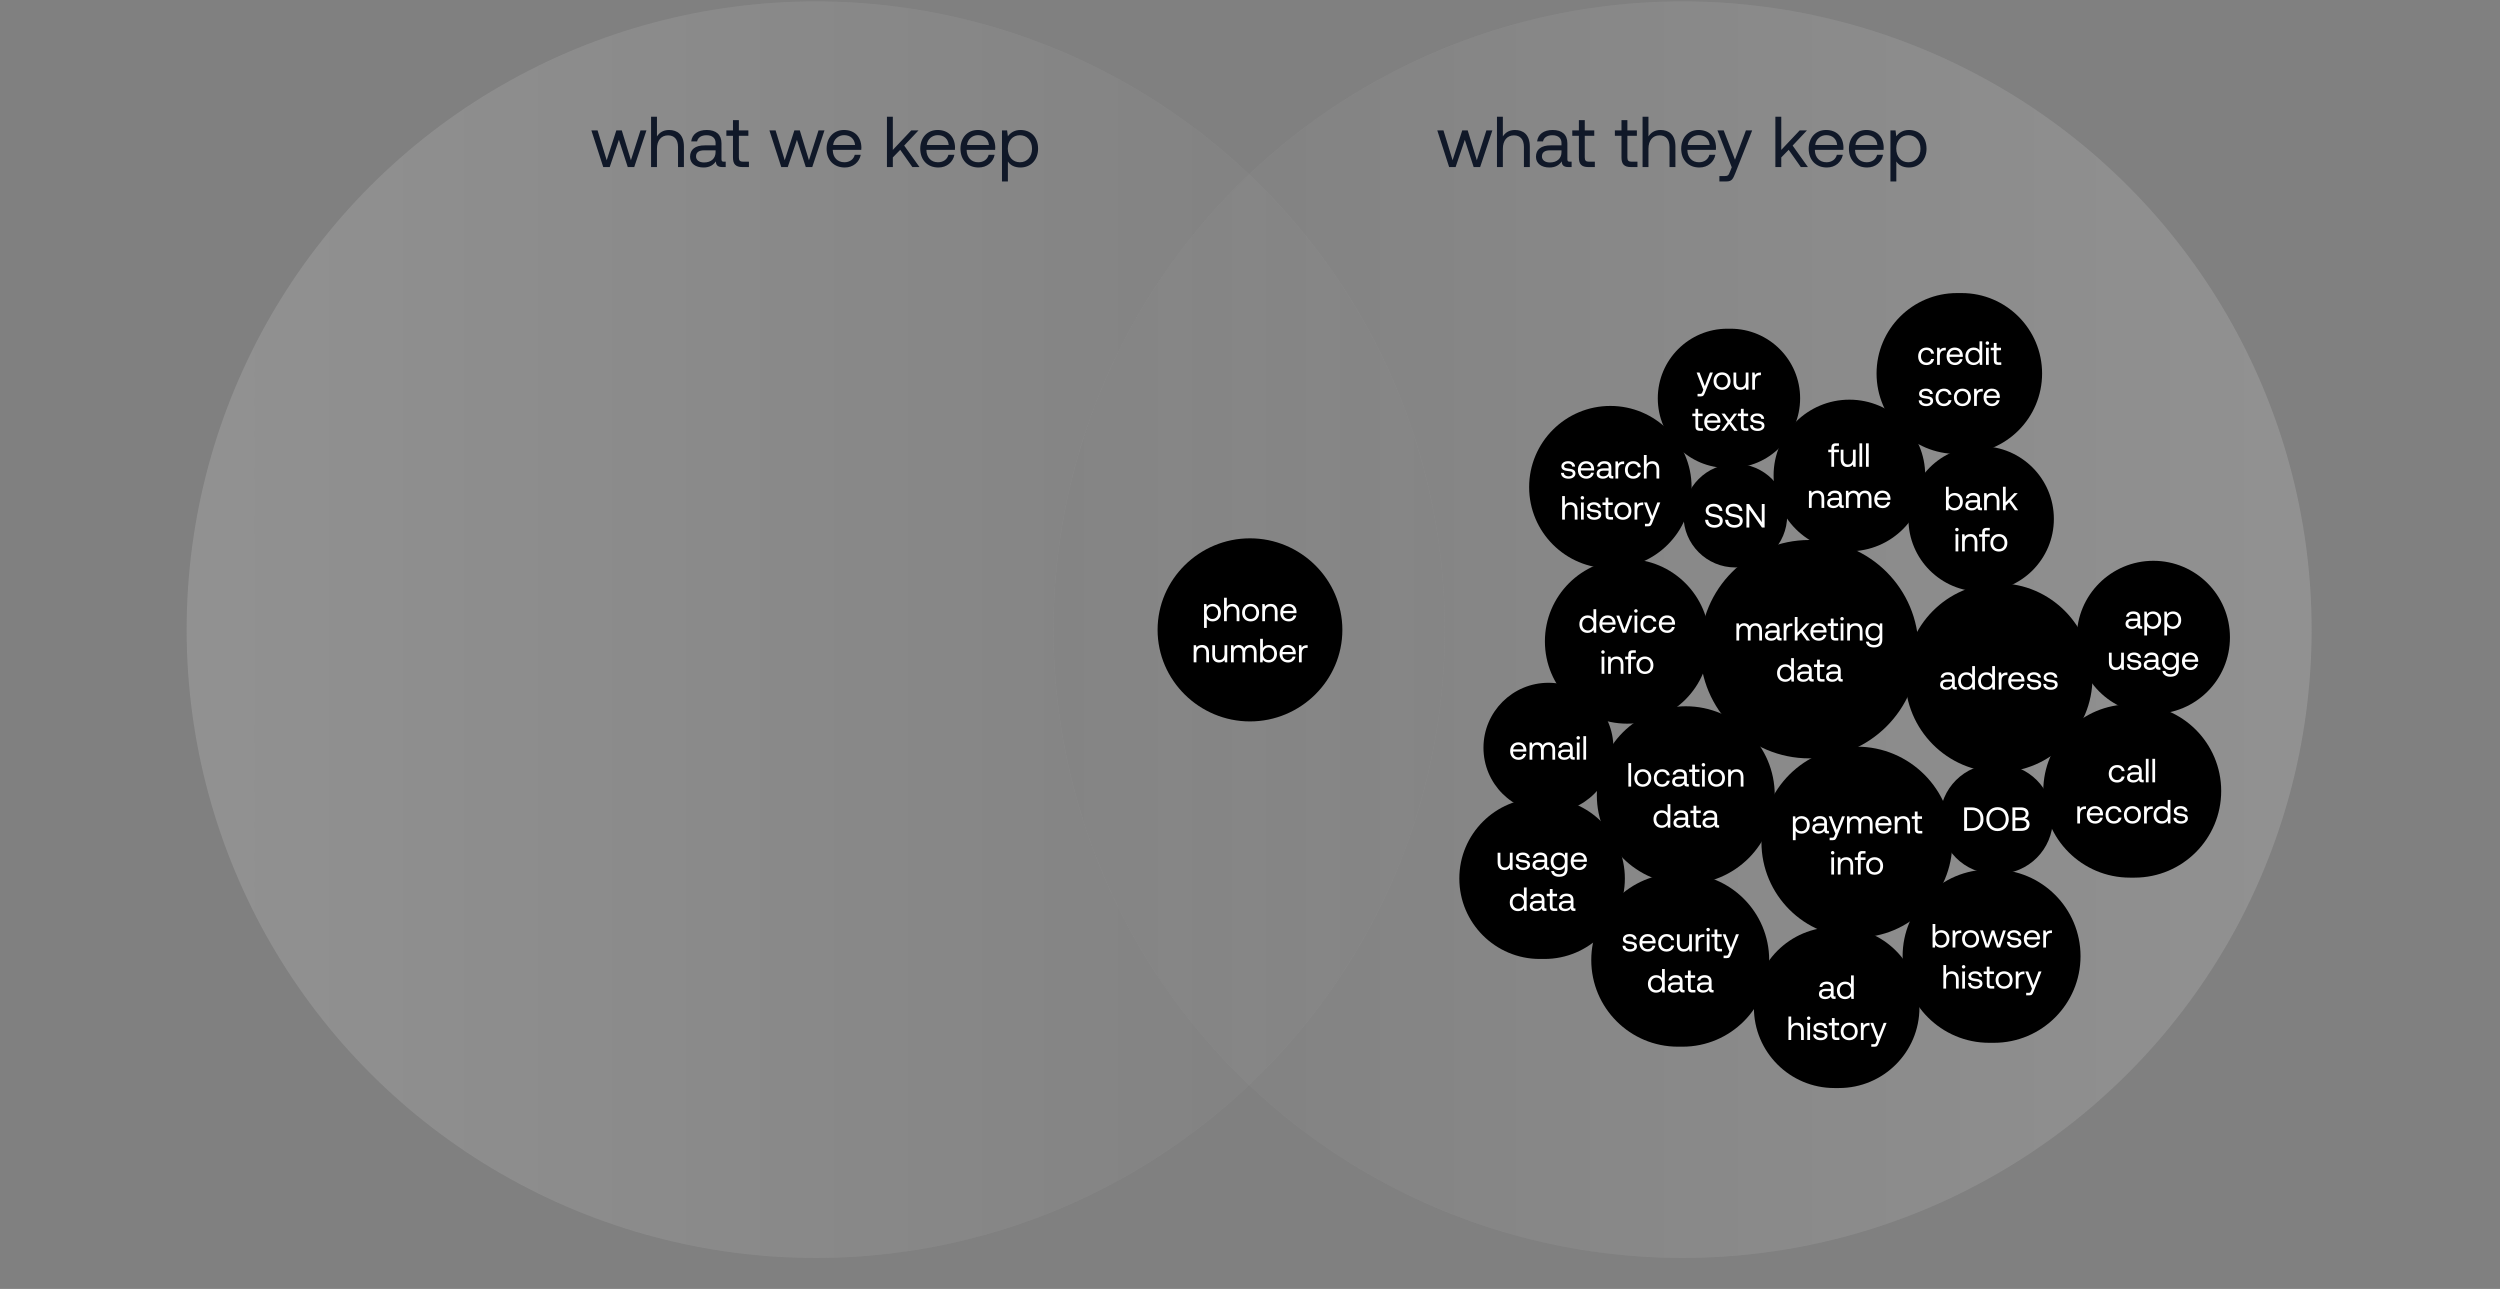 <svg xmlns="http://www.w3.org/2000/svg" fill="none" viewBox="0 0 1156 596" height="596" width="1156">
<rect x="0" y="0" width="1156" height="596" fill="#808080" stroke="none"/>
<g clip-path="url(#clip0_5233_67315)">
<g opacity="0.2">
<ellipse fill="#D9D9D9" ry="290.504" rx="290.892" cy="291.163" cx="377.197"></ellipse>
<ellipse fill-opacity="0.4" fill="url(#paint0_linear_5233_67315)" ry="290.504" rx="290.892" cy="291.163" cx="377.197"></ellipse>
</g>
<g opacity="0.2">
<ellipse fill="#D9D9D9" ry="290.504" rx="290.892" cy="291.163" cx="778.003"></ellipse>
<ellipse fill-opacity="0.4" fill="url(#paint1_linear_5233_67315)" ry="290.504" rx="290.892" cy="291.163" cx="778.003"></ellipse>
</g>
<path fill="black" d="M535.269 291.254C535.269 267.875 554.61 248.922 577.99 248.922C601.369 248.922 620.711 267.875 620.711 291.254C620.711 314.634 601.369 333.587 577.99 333.587C554.61 333.587 535.269 314.634 535.269 291.254Z"></path>
<path fill="white" d="M560.733 279.238C562.924 279.238 564.539 280.714 564.539 283.293C564.539 285.716 562.924 287.348 560.733 287.348C559.397 287.348 558.496 286.804 558.015 286.043V290.361H556.741V279.332H557.844L558.015 280.605C558.543 279.875 559.397 279.238 560.733 279.238ZM560.609 280.372C559.055 280.372 557.999 281.569 557.999 283.262C557.999 285.002 559.055 286.214 560.609 286.214C562.178 286.214 563.234 285.017 563.234 283.293C563.234 281.569 562.178 280.372 560.609 280.372ZM565.995 276.38H567.269V280.636C567.735 279.891 568.543 279.238 569.879 279.238C571.65 279.238 573.094 280.217 573.094 282.842V287.254H571.821V282.92C571.821 281.273 571.028 280.403 569.661 280.403C568.185 280.403 567.269 281.506 567.269 283.293V287.254H565.995V276.38ZM578.278 286.214C579.847 286.214 580.903 284.986 580.903 283.293C580.903 281.6 579.847 280.372 578.278 280.372C576.709 280.372 575.653 281.6 575.653 283.293C575.653 284.986 576.709 286.214 578.278 286.214ZM578.278 287.348C575.963 287.348 574.348 285.701 574.348 283.293C574.348 280.885 575.963 279.238 578.278 279.238C580.593 279.238 582.208 280.885 582.208 283.293C582.208 285.701 580.593 287.348 578.278 287.348ZM583.669 279.332H584.772L584.943 280.403C585.409 279.798 586.217 279.238 587.553 279.238C589.339 279.238 590.753 280.217 590.753 282.842V287.254H589.479V282.92C589.479 281.273 588.718 280.403 587.335 280.403C585.844 280.403 584.943 281.506 584.943 283.293V287.254H583.669V279.332ZM595.937 287.348C593.56 287.348 592.006 285.716 592.006 283.293C592.006 280.885 593.529 279.238 595.766 279.238C598.003 279.238 599.463 280.652 599.525 282.998C599.525 283.169 599.51 283.355 599.494 283.542H593.342V283.65C593.389 285.157 594.337 286.214 595.844 286.214C596.962 286.214 597.832 285.623 598.096 284.598H599.386C599.075 286.182 597.77 287.348 595.937 287.348ZM598.158 282.485C598.034 281.118 597.102 280.357 595.781 280.357C594.616 280.357 593.544 281.196 593.42 282.485H598.158ZM551.954 298.332H553.057L553.228 299.403C553.694 298.798 554.502 298.238 555.838 298.238C557.625 298.238 559.038 299.217 559.038 301.842V306.254H557.764V301.92C557.764 300.273 557.003 299.403 555.621 299.403C554.129 299.403 553.228 300.506 553.228 302.293V306.254H551.954V298.332ZM560.554 302.743V298.332H561.828V302.666C561.828 304.313 562.573 305.182 563.894 305.182C565.338 305.182 566.208 304.079 566.208 302.293V298.332H567.482V306.254H566.379L566.208 305.198C565.742 305.788 564.981 306.348 563.676 306.348C561.936 306.348 560.554 305.369 560.554 302.743ZM569.219 306.254V298.332H570.322L570.493 299.419C570.912 298.844 571.58 298.238 572.807 298.238C573.91 298.238 574.858 298.735 575.309 299.745C575.79 298.891 576.645 298.238 578.058 298.238C579.705 298.238 581.056 299.186 581.056 301.687V306.254H579.783V301.765C579.783 300.211 579.099 299.403 577.903 299.403C576.582 299.403 575.775 300.398 575.775 302.013V306.254H574.501V301.765C574.501 300.211 573.802 299.403 572.59 299.403C571.285 299.403 570.493 300.491 570.493 302.075V306.254H569.219ZM582.691 295.38H583.964V299.605C584.493 298.875 585.347 298.238 586.683 298.238C588.873 298.238 590.489 299.714 590.489 302.293C590.489 304.716 588.873 306.348 586.683 306.348C585.347 306.348 584.446 305.804 583.964 305.043L583.794 306.254H582.691V295.38ZM586.559 299.372C585.005 299.372 583.949 300.569 583.949 302.262C583.949 304.002 585.005 305.214 586.559 305.214C588.128 305.214 589.184 304.017 589.184 302.293C589.184 300.569 588.128 299.372 586.559 299.372ZM595.595 306.348C593.219 306.348 591.665 304.716 591.665 302.293C591.665 299.885 593.188 298.238 595.425 298.238C597.662 298.238 599.122 299.652 599.184 301.998C599.184 302.169 599.169 302.355 599.153 302.542H593.001V302.65C593.048 304.157 593.995 305.214 595.502 305.214C596.621 305.214 597.491 304.623 597.755 303.598H599.044C598.734 305.182 597.429 306.348 595.595 306.348ZM597.817 301.485C597.693 300.118 596.761 299.357 595.44 299.357C594.275 299.357 593.203 300.196 593.079 301.485H597.817ZM600.638 298.332H601.741L601.912 299.528C602.284 298.922 602.89 298.332 604.304 298.332H604.661V299.574H604.024C602.362 299.574 601.912 300.957 601.912 302.215V306.254H600.638V298.332Z"></path>
<path fill="black" d="M786.156 300.184C786.156 272.3 808.761 249.695 836.645 249.695C864.529 249.695 887.134 272.3 887.134 300.184C887.134 328.068 864.529 350.672 836.645 350.672C808.761 350.672 786.156 328.068 786.156 300.184Z"></path>
<path fill="white" d="M802.917 296.184V288.261H804.02L804.191 289.348C804.611 288.773 805.279 288.168 806.506 288.168C807.609 288.168 808.557 288.665 809.007 289.674C809.489 288.82 810.343 288.168 811.757 288.168C813.403 288.168 814.755 289.115 814.755 291.616V296.184H813.481V291.694C813.481 290.14 812.798 289.333 811.601 289.333C810.281 289.333 809.473 290.327 809.473 291.943V296.184H808.199V291.694C808.199 290.14 807.5 289.333 806.288 289.333C804.983 289.333 804.191 290.42 804.191 292.005V296.184H802.917ZM816.342 290.638C816.529 289.084 817.787 288.168 819.698 288.168C821.718 288.168 822.883 289.177 822.883 291.026V294.49C822.883 294.91 823.038 295.018 823.395 295.018H823.799V296.184H823.1C822.044 296.184 821.686 295.733 821.671 294.956C821.174 295.671 820.382 296.277 819.014 296.277C817.275 296.277 816.094 295.407 816.094 293.962C816.094 292.378 817.197 291.492 819.279 291.492H821.609V290.948C821.609 289.923 820.879 289.302 819.636 289.302C818.517 289.302 817.772 289.83 817.616 290.638H816.342ZM819.154 292.564C818.02 292.564 817.383 292.983 817.383 293.884C817.383 294.661 818.051 295.189 819.108 295.189C820.692 295.189 821.609 294.273 821.609 292.952V292.564H819.154ZM824.779 288.261H825.882L826.052 289.457C826.425 288.851 827.031 288.261 828.445 288.261H828.802V289.504H828.165C826.503 289.504 826.052 290.886 826.052 292.145V296.184H824.779V288.261ZM829.906 285.309H831.18V292.471L835.157 288.261H836.726L833.635 291.539L836.944 296.184H835.406L832.78 292.455L831.18 294.102V296.184H829.906V285.309ZM841.036 296.277C838.659 296.277 837.106 294.646 837.106 292.222C837.106 289.814 838.628 288.168 840.865 288.168C843.102 288.168 844.563 289.581 844.625 291.927C844.625 292.098 844.609 292.284 844.594 292.471H838.442V292.579C838.489 294.086 839.436 295.143 840.943 295.143C842.062 295.143 842.932 294.552 843.196 293.527H844.485C844.174 295.112 842.869 296.277 841.036 296.277ZM843.258 291.414C843.133 290.047 842.201 289.286 840.881 289.286C839.716 289.286 838.644 290.125 838.52 291.414H843.258ZM846.578 294.117V289.426H845.149V288.261H846.578V286.039H847.852V288.261H849.902V289.426H847.852V294.102C847.852 294.77 848.085 295.018 848.768 295.018H850.027V296.184H848.644C847.121 296.184 846.578 295.516 846.578 294.117ZM851.13 288.261H852.404V296.184H851.13V288.261ZM851.767 286.909C851.317 286.909 850.959 286.567 850.959 286.101C850.959 285.635 851.317 285.294 851.767 285.294C852.218 285.294 852.575 285.635 852.575 286.101C852.575 286.567 852.218 286.909 851.767 286.909ZM854.149 288.261H855.252L855.423 289.333C855.889 288.727 856.697 288.168 858.033 288.168C859.82 288.168 861.233 289.146 861.233 291.772V296.184H859.959V291.849C859.959 290.203 859.198 289.333 857.816 289.333C856.324 289.333 855.423 290.436 855.423 292.222V296.184H854.149V288.261ZM864.116 296.696C864.333 297.69 865.219 298.25 866.539 298.25C868.201 298.25 869.102 297.473 869.102 295.749V294.817C868.574 295.718 867.72 296.277 866.384 296.277C864.193 296.277 862.578 294.801 862.578 292.222C862.578 289.799 864.193 288.168 866.384 288.168C867.72 288.168 868.605 288.742 869.102 289.628L869.273 288.261H870.376V295.795C870.376 298.079 869.165 299.384 866.446 299.384C864.426 299.384 863.013 298.436 862.811 296.696H864.116ZM869.118 292.253C869.118 290.513 868.062 289.302 866.508 289.302C864.939 289.302 863.883 290.498 863.883 292.222C863.883 293.947 864.939 295.143 866.508 295.143C868.062 295.143 869.118 293.947 869.118 292.253ZM828.232 304.309H829.506V315.184H828.403L828.232 313.91C827.704 314.64 826.85 315.277 825.514 315.277C823.323 315.277 821.707 313.801 821.707 311.222C821.707 308.799 823.323 307.168 825.514 307.168C826.85 307.168 827.751 307.711 828.232 308.472V304.309ZM825.638 308.302C824.069 308.302 823.012 309.498 823.012 311.222C823.012 312.947 824.069 314.143 825.638 314.143C827.191 314.143 828.248 312.947 828.248 311.253C828.248 309.513 827.191 308.302 825.638 308.302ZM831.195 309.638C831.381 308.084 832.639 307.168 834.55 307.168C836.57 307.168 837.735 308.177 837.735 310.026V313.49C837.735 313.91 837.89 314.018 838.248 314.018H838.652V315.184H837.952C836.896 315.184 836.539 314.733 836.523 313.956C836.026 314.671 835.234 315.277 833.867 315.277C832.127 315.277 830.946 314.407 830.946 312.962C830.946 311.378 832.049 310.492 834.131 310.492H836.461V309.948C836.461 308.923 835.731 308.302 834.488 308.302C833.37 308.302 832.624 308.83 832.469 309.638H831.195ZM834.007 311.564C832.873 311.564 832.236 311.983 832.236 312.884C832.236 313.661 832.904 314.189 833.96 314.189C835.545 314.189 836.461 313.273 836.461 311.952V311.564H834.007ZM840.221 313.117V308.426H838.792V307.261H840.221V305.039H841.495V307.261H843.546V308.426H841.495V313.102C841.495 313.77 841.728 314.018 842.412 314.018H843.67V315.184H842.287C840.765 315.184 840.221 314.516 840.221 313.117ZM844.606 309.638C844.792 308.084 846.051 307.168 847.961 307.168C849.981 307.168 851.146 308.177 851.146 310.026V313.49C851.146 313.91 851.301 314.018 851.659 314.018H852.063V315.184H851.363C850.307 315.184 849.95 314.733 849.934 313.956C849.437 314.671 848.645 315.277 847.278 315.277C845.538 315.277 844.357 314.407 844.357 312.962C844.357 311.378 845.46 310.492 847.542 310.492H849.872V309.948C849.872 308.923 849.142 308.302 847.899 308.302C846.781 308.302 846.035 308.83 845.88 309.638H844.606ZM847.418 311.564C846.284 311.564 845.647 311.983 845.647 312.884C845.647 313.661 846.315 314.189 847.371 314.189C848.956 314.189 849.872 313.273 849.872 311.952V311.564H847.418Z"></path>
<path fill="black" d="M814.493 389.393C814.493 365.017 834.254 345.256 858.63 345.256C883.006 345.256 902.767 365.017 902.767 389.393C902.767 413.769 883.006 433.53 858.63 433.53C834.254 433.53 814.493 413.769 814.493 389.393Z"></path>
<path fill="white" d="M833.022 377.377C835.212 377.377 836.828 378.853 836.828 381.432C836.828 383.855 835.212 385.486 833.022 385.486C831.686 385.486 830.785 384.943 830.303 384.181V388.5H829.029V377.47H830.132L830.303 378.744C830.831 378.014 831.686 377.377 833.022 377.377ZM832.897 378.511C831.344 378.511 830.287 379.707 830.287 381.401C830.287 383.14 831.344 384.352 832.897 384.352C834.466 384.352 835.523 383.156 835.523 381.432C835.523 379.707 834.466 378.511 832.897 378.511ZM838.237 379.847C838.423 378.294 839.682 377.377 841.592 377.377C843.612 377.377 844.777 378.387 844.777 380.235V383.7C844.777 384.119 844.932 384.228 845.29 384.228H845.694V385.393H844.994C843.938 385.393 843.581 384.943 843.565 384.166C843.068 384.88 842.276 385.486 840.909 385.486C839.169 385.486 837.988 384.616 837.988 383.172C837.988 381.587 839.091 380.702 841.173 380.702H843.503V380.158C843.503 379.132 842.773 378.511 841.53 378.511C840.412 378.511 839.666 379.039 839.511 379.847H838.237ZM841.049 381.773C839.915 381.773 839.278 382.193 839.278 383.094C839.278 383.871 839.946 384.399 841.002 384.399C842.587 384.399 843.503 383.482 843.503 382.162V381.773H841.049ZM845.592 377.47H846.944L849.383 383.793L851.744 377.47H853.096L849.445 386.729C848.948 388.003 848.653 388.5 847.534 388.5H846.012V387.335H847.146C847.876 387.335 848 387.149 848.295 386.403L848.684 385.44L845.592 377.47ZM854.046 385.393V377.47H855.149L855.32 378.558C855.739 377.983 856.407 377.377 857.634 377.377C858.737 377.377 859.685 377.874 860.136 378.884C860.617 378.029 861.472 377.377 862.885 377.377C864.532 377.377 865.884 378.325 865.884 380.826V385.393H864.61V380.903C864.61 379.35 863.926 378.542 862.73 378.542C861.409 378.542 860.602 379.536 860.602 381.152V385.393H859.328V380.903C859.328 379.35 858.629 378.542 857.417 378.542C856.112 378.542 855.32 379.63 855.32 381.214V385.393H854.046ZM871.077 385.486C868.7 385.486 867.147 383.855 867.147 381.432C867.147 379.024 868.669 377.377 870.906 377.377C873.143 377.377 874.604 378.791 874.666 381.136C874.666 381.307 874.65 381.494 874.635 381.68H868.483V381.789C868.53 383.296 869.477 384.352 870.984 384.352C872.103 384.352 872.973 383.762 873.237 382.737H874.526C874.215 384.321 872.91 385.486 871.077 385.486ZM873.299 380.624C873.175 379.257 872.242 378.496 870.922 378.496C869.757 378.496 868.685 379.334 868.561 380.624H873.299ZM876.12 377.47H877.223L877.393 378.542C877.859 377.936 878.667 377.377 880.003 377.377C881.79 377.377 883.203 378.356 883.203 380.981V385.393H881.93V381.059C881.93 379.412 881.168 378.542 879.786 378.542C878.294 378.542 877.393 379.645 877.393 381.432V385.393H876.12V377.47ZM885.418 383.327V378.635H883.989V377.47H885.418V375.249H886.692V377.47H888.742V378.635H886.692V383.311C886.692 383.979 886.925 384.228 887.608 384.228H888.867V385.393H887.484C885.962 385.393 885.418 384.725 885.418 383.327ZM846.787 396.47H848.061V404.393H846.787V396.47ZM847.424 395.119C846.973 395.119 846.616 394.777 846.616 394.311C846.616 393.845 846.973 393.503 847.424 393.503C847.874 393.503 848.231 393.845 848.231 394.311C848.231 394.777 847.874 395.119 847.424 395.119ZM849.806 396.47H850.909L851.08 397.542C851.546 396.936 852.353 396.377 853.689 396.377C855.476 396.377 856.89 397.356 856.89 399.981V404.393H855.616V400.059C855.616 398.412 854.855 397.542 853.472 397.542C851.981 397.542 851.08 398.645 851.08 400.432V404.393H849.806V396.47ZM857.675 396.47H859.104V395.585C859.104 394.187 859.694 393.519 861.17 393.519H862.615V394.684H861.248C860.611 394.684 860.378 394.948 860.378 395.554V396.47H862.615V397.635H860.378V404.393H859.104V397.635H857.675V396.47ZM866.822 403.352C868.391 403.352 869.447 402.125 869.447 400.432C869.447 398.738 868.391 397.511 866.822 397.511C865.253 397.511 864.196 398.738 864.196 400.432C864.196 402.125 865.253 403.352 866.822 403.352ZM866.822 404.486C864.507 404.486 862.892 402.84 862.892 400.432C862.892 398.024 864.507 396.377 866.822 396.377C869.137 396.377 870.752 398.024 870.752 400.432C870.752 402.84 869.137 404.486 866.822 404.486Z"></path>
<path fill="black" d="M880.997 313.367C880.997 289.463 900.375 269.728 924.278 269.728C948.181 269.728 967.559 289.463 967.559 313.367C967.559 337.27 948.181 357.005 924.278 357.005C900.375 357.005 880.997 337.27 880.997 313.367Z"></path>
<path fill="white" d="M897.354 313.321C897.541 311.767 898.799 310.851 900.71 310.851C902.729 310.851 903.894 311.861 903.894 313.709V317.174C903.894 317.593 904.05 317.702 904.407 317.702H904.811V318.867H904.112C903.055 318.867 902.698 318.416 902.683 317.64C902.186 318.354 901.393 318.96 900.026 318.96C898.286 318.96 897.106 318.09 897.106 316.645C897.106 315.061 898.209 314.175 900.29 314.175H902.621V313.632C902.621 312.606 901.89 311.985 900.648 311.985C899.529 311.985 898.783 312.513 898.628 313.321H897.354ZM900.166 315.247C899.032 315.247 898.395 315.667 898.395 316.568C898.395 317.345 899.063 317.873 900.119 317.873C901.704 317.873 902.621 316.956 902.621 315.636V315.247H900.166ZM911.944 307.992H913.218V318.867H912.115L911.944 317.593C911.416 318.323 910.562 318.96 909.226 318.96C907.035 318.96 905.42 317.484 905.42 314.906C905.42 312.482 907.035 310.851 909.226 310.851C910.562 310.851 911.463 311.395 911.944 312.156V307.992ZM909.35 311.985C907.781 311.985 906.725 313.181 906.725 314.906C906.725 316.63 907.781 317.826 909.35 317.826C910.903 317.826 911.96 316.63 911.96 314.937C911.96 313.197 910.903 311.985 909.35 311.985ZM921.199 307.992H922.472V318.867H921.369L921.199 317.593C920.67 318.323 919.816 318.96 918.48 318.96C916.289 318.96 914.674 317.484 914.674 314.906C914.674 312.482 916.289 310.851 918.48 310.851C919.816 310.851 920.717 311.395 921.199 312.156V307.992ZM918.604 311.985C917.035 311.985 915.979 313.181 915.979 314.906C915.979 316.63 917.035 317.826 918.604 317.826C920.158 317.826 921.214 316.63 921.214 314.937C921.214 313.197 920.158 311.985 918.604 311.985ZM924.208 310.944H925.311L925.482 312.14C925.854 311.534 926.46 310.944 927.874 310.944H928.231V312.187H927.594C925.932 312.187 925.482 313.57 925.482 314.828V318.867H924.208V310.944ZM932.531 318.96C930.154 318.96 928.601 317.329 928.601 314.906C928.601 312.498 930.123 310.851 932.36 310.851C934.597 310.851 936.057 312.265 936.12 314.61C936.12 314.781 936.104 314.968 936.089 315.154H929.937V315.263C929.983 316.77 930.931 317.826 932.438 317.826C933.556 317.826 934.426 317.236 934.69 316.21H935.98C935.669 317.795 934.364 318.96 932.531 318.96ZM934.753 314.098C934.628 312.731 933.696 311.969 932.376 311.969C931.211 311.969 930.139 312.808 930.014 314.098H934.753ZM940.712 318.96C938.661 318.96 937.248 317.997 937.217 316.257H938.522C938.568 317.189 939.392 317.873 940.712 317.873C941.831 317.873 942.623 317.391 942.623 316.661C942.623 315.667 941.753 315.589 940.572 315.449C938.801 315.232 937.388 314.874 937.388 313.228C937.388 311.783 938.708 310.851 940.495 310.851C942.297 310.851 943.602 311.705 943.726 313.352H942.421C942.328 312.544 941.582 311.938 940.495 311.938C939.392 311.938 938.646 312.404 938.646 313.135C938.646 314.004 939.485 314.113 940.634 314.253C942.436 314.471 943.881 314.812 943.881 316.568C943.881 318.044 942.467 318.96 940.712 318.96ZM948.313 318.96C946.262 318.96 944.848 317.997 944.817 316.257H946.122C946.169 317.189 946.992 317.873 948.313 317.873C949.431 317.873 950.223 317.391 950.223 316.661C950.223 315.667 949.353 315.589 948.173 315.449C946.402 315.232 944.988 314.874 944.988 313.228C944.988 311.783 946.309 310.851 948.095 310.851C949.897 310.851 951.202 311.705 951.326 313.352H950.021C949.928 312.544 949.183 311.938 948.095 311.938C946.992 311.938 946.246 312.404 946.246 313.135C946.246 314.004 947.085 314.113 948.235 314.253C950.037 314.471 951.482 314.812 951.482 316.568C951.482 318.044 950.068 318.96 948.313 318.96Z"></path>
<path fill="black" d="M738.376 367.714C738.376 344.996 756.793 326.579 779.511 326.579C802.229 326.579 820.645 344.996 820.645 367.714C820.645 390.432 802.229 408.849 779.511 408.849C756.793 408.849 738.376 390.432 738.376 367.714Z"></path>
<path fill="white" d="M752.959 352.839H754.233V363.714H752.959V352.839ZM759.629 362.673C761.198 362.673 762.254 361.446 762.254 359.752C762.254 358.059 761.198 356.832 759.629 356.832C758.06 356.832 757.004 358.059 757.004 359.752C757.004 361.446 758.06 362.673 759.629 362.673ZM759.629 363.807C757.314 363.807 755.699 362.16 755.699 359.752C755.699 357.345 757.314 355.698 759.629 355.698C761.944 355.698 763.559 357.345 763.559 359.752C763.559 362.16 761.944 363.807 759.629 363.807ZM768.578 363.807C766.263 363.807 764.741 362.238 764.741 359.768C764.741 357.345 766.31 355.698 768.609 355.698C770.551 355.698 771.778 356.785 772.104 358.525H770.768C770.535 357.469 769.758 356.832 768.593 356.832C767.071 356.832 766.046 358.044 766.046 359.768C766.046 361.492 767.071 362.673 768.593 362.673C769.727 362.673 770.504 362.021 770.753 361.011H772.104C771.793 362.72 770.504 363.807 768.578 363.807ZM773.454 358.168C773.641 356.614 774.899 355.698 776.81 355.698C778.829 355.698 779.994 356.708 779.994 358.556V362.021C779.994 362.44 780.15 362.549 780.507 362.549H780.911V363.714H780.212C779.155 363.714 778.798 363.263 778.783 362.487C778.285 363.201 777.493 363.807 776.126 363.807C774.386 363.807 773.206 362.937 773.206 361.492C773.206 359.908 774.309 359.022 776.39 359.022H778.72V358.479C778.72 357.453 777.99 356.832 776.748 356.832C775.629 356.832 774.883 357.36 774.728 358.168H773.454ZM776.266 360.094C775.132 360.094 774.495 360.514 774.495 361.415C774.495 362.191 775.163 362.72 776.219 362.72C777.804 362.72 778.72 361.803 778.72 360.483V360.094H776.266ZM782.481 361.648V356.956H781.051V355.791H782.481V353.57H783.754V355.791H785.805V356.956H783.754V361.632C783.754 362.3 783.987 362.549 784.671 362.549H785.929V363.714H784.547C783.024 363.714 782.481 363.046 782.481 361.648ZM787.033 355.791H788.307V363.714H787.033V355.791ZM787.67 354.439C787.22 354.439 786.862 354.098 786.862 353.632C786.862 353.166 787.22 352.824 787.67 352.824C788.121 352.824 788.478 353.166 788.478 353.632C788.478 354.098 788.121 354.439 787.67 354.439ZM793.703 362.673C795.272 362.673 796.328 361.446 796.328 359.752C796.328 358.059 795.272 356.832 793.703 356.832C792.134 356.832 791.077 358.059 791.077 359.752C791.077 361.446 792.134 362.673 793.703 362.673ZM793.703 363.807C791.388 363.807 789.772 362.16 789.772 359.752C789.772 357.345 791.388 355.698 793.703 355.698C796.018 355.698 797.633 357.345 797.633 359.752C797.633 362.16 796.018 363.807 793.703 363.807ZM799.094 355.791H800.197L800.368 356.863C800.834 356.257 801.642 355.698 802.978 355.698C804.764 355.698 806.178 356.677 806.178 359.302V363.714H804.904V359.38C804.904 357.733 804.143 356.863 802.76 356.863C801.269 356.863 800.368 357.966 800.368 359.752V363.714H799.094V355.791ZM771.098 371.839H772.372V382.714H771.269L771.098 381.44C770.57 382.17 769.716 382.807 768.38 382.807C766.189 382.807 764.574 381.331 764.574 378.752C764.574 376.329 766.189 374.698 768.38 374.698C769.716 374.698 770.617 375.242 771.098 376.003V371.839ZM768.504 375.832C766.935 375.832 765.879 377.028 765.879 378.752C765.879 380.477 766.935 381.673 768.504 381.673C770.058 381.673 771.114 380.477 771.114 378.784C771.114 377.044 770.058 375.832 768.504 375.832ZM774.061 377.168C774.247 375.614 775.506 374.698 777.416 374.698C779.436 374.698 780.601 375.708 780.601 377.556V381.021C780.601 381.44 780.757 381.549 781.114 381.549H781.518V382.714H780.819C779.762 382.714 779.405 382.263 779.389 381.487C778.892 382.201 778.1 382.807 776.733 382.807C774.993 382.807 773.812 381.937 773.812 380.492C773.812 378.908 774.915 378.022 776.997 378.022H779.327V377.479C779.327 376.453 778.597 375.832 777.354 375.832C776.236 375.832 775.49 376.36 775.335 377.168H774.061ZM776.873 379.094C775.739 379.094 775.102 379.514 775.102 380.415C775.102 381.191 775.77 381.72 776.826 381.72C778.411 381.72 779.327 380.803 779.327 379.483V379.094H776.873ZM783.087 380.648V375.956H781.658V374.791H783.087V372.57H784.361V374.791H786.412V375.956H784.361V380.632C784.361 381.3 784.594 381.549 785.278 381.549H786.536V382.714H785.154C783.631 382.714 783.087 382.046 783.087 380.648ZM787.472 377.168C787.658 375.614 788.917 374.698 790.828 374.698C792.847 374.698 794.012 375.708 794.012 377.556V381.021C794.012 381.44 794.168 381.549 794.525 381.549H794.929V382.714H794.23C793.173 382.714 792.816 382.263 792.8 381.487C792.303 382.201 791.511 382.807 790.144 382.807C788.404 382.807 787.223 381.937 787.223 380.492C787.223 378.908 788.326 378.022 790.408 378.022H792.738V377.479C792.738 376.453 792.008 375.832 790.765 375.832C789.647 375.832 788.901 376.36 788.746 377.168H787.472ZM790.284 379.094C789.15 379.094 788.513 379.514 788.513 380.415C788.513 381.191 789.181 381.72 790.237 381.72C791.822 381.72 792.738 380.803 792.738 379.483V379.094H790.284Z"></path>
<path fill="black" d="M820.11 219.863C820.11 200.503 835.805 184.809 855.164 184.809C874.524 184.809 890.218 200.503 890.218 219.863C890.218 239.222 874.524 254.916 855.164 254.916C835.805 254.916 820.11 239.222 820.11 219.863Z"></path>
<path fill="white" d="M845.387 207.94H846.816V207.054C846.816 205.656 847.407 204.988 848.883 204.988H850.327V206.153H848.96C848.323 206.153 848.09 206.417 848.09 207.023V207.94H850.327V209.105H848.09V215.863H846.816V209.105H845.387V207.94ZM851.139 212.352V207.94H852.413V212.274C852.413 213.921 853.158 214.791 854.479 214.791C855.924 214.791 856.794 213.688 856.794 211.901V207.94H858.067V215.863H856.964L856.794 214.806C856.328 215.396 855.566 215.956 854.261 215.956C852.521 215.956 851.139 214.977 851.139 212.352ZM859.804 204.988H861.078V215.863H859.804V204.988ZM862.823 204.988H864.097V215.863H862.823V204.988ZM836.448 226.94H837.551L837.722 228.012C838.188 227.406 838.996 226.847 840.332 226.847C842.119 226.847 843.532 227.825 843.532 230.451V234.863H842.259V230.528C842.259 228.882 841.497 228.012 840.115 228.012C838.623 228.012 837.722 229.115 837.722 230.901V234.863H836.448V226.94ZM845.11 229.317C845.296 227.763 846.555 226.847 848.465 226.847C850.485 226.847 851.65 227.856 851.65 229.705V233.169C851.65 233.589 851.805 233.697 852.163 233.697H852.567V234.863H851.868C850.811 234.863 850.454 234.412 850.438 233.635C849.941 234.35 849.149 234.956 847.782 234.956C846.042 234.956 844.861 234.086 844.861 232.641C844.861 231.056 845.964 230.171 848.046 230.171H850.376V229.627C850.376 228.602 849.646 227.981 848.403 227.981C847.285 227.981 846.539 228.509 846.384 229.317H845.11ZM847.922 231.243C846.788 231.243 846.151 231.662 846.151 232.563C846.151 233.34 846.819 233.868 847.875 233.868C849.46 233.868 850.376 232.952 850.376 231.631V231.243H847.922ZM853.546 234.863V226.94H854.649L854.82 228.027C855.239 227.452 855.907 226.847 857.135 226.847C858.238 226.847 859.185 227.344 859.636 228.353C860.117 227.499 860.972 226.847 862.385 226.847C864.032 226.847 865.384 227.794 865.384 230.295V234.863H864.11V230.373C864.11 228.819 863.426 228.012 862.23 228.012C860.91 228.012 860.102 229.006 860.102 230.622V234.863H858.828V230.373C858.828 228.819 858.129 228.012 856.917 228.012C855.612 228.012 854.82 229.099 854.82 230.684V234.863H853.546ZM870.577 234.956C868.201 234.956 866.647 233.325 866.647 230.901C866.647 228.493 868.169 226.847 870.407 226.847C872.644 226.847 874.104 228.26 874.166 230.606C874.166 230.777 874.15 230.963 874.135 231.15H867.983V231.258C868.03 232.765 868.977 233.822 870.484 233.822C871.603 233.822 872.473 233.231 872.737 232.206H874.026C873.715 233.791 872.411 234.956 870.577 234.956ZM872.799 230.093C872.675 228.726 871.743 227.965 870.422 227.965C869.257 227.965 868.185 228.804 868.061 230.093H872.799Z"></path>
<path fill="black" d="M685.956 345.761C685.956 329.169 699.406 315.719 715.998 315.719C732.59 315.719 746.041 329.169 746.041 345.761C746.041 362.353 732.59 375.804 715.998 375.804C699.406 375.804 685.956 362.353 685.956 345.761Z"></path>
<path fill="white" d="M702.223 351.354C699.846 351.354 698.292 349.723 698.292 347.3C698.292 344.892 699.815 343.245 702.052 343.245C704.289 343.245 705.749 344.659 705.811 347.005C705.811 347.176 705.796 347.362 705.78 347.548H699.628V347.657C699.675 349.164 700.623 350.22 702.129 350.22C703.248 350.22 704.118 349.63 704.382 348.605H705.671C705.361 350.189 704.056 351.354 702.223 351.354ZM704.444 346.492C704.32 345.125 703.388 344.364 702.067 344.364C700.902 344.364 699.83 345.203 699.706 346.492H704.444ZM707.265 351.261V343.338H708.368L708.539 344.426C708.958 343.851 709.626 343.245 710.853 343.245C711.956 343.245 712.904 343.742 713.355 344.752C713.836 343.898 714.691 343.245 716.104 343.245C717.751 343.245 719.102 344.193 719.102 346.694V351.261H717.829V346.772C717.829 345.218 717.145 344.41 715.949 344.41C714.628 344.41 713.821 345.405 713.821 347.02V351.261H712.547V346.772C712.547 345.218 711.848 344.41 710.636 344.41C709.331 344.41 708.539 345.498 708.539 347.082V351.261H707.265ZM720.69 345.715C720.876 344.162 722.135 343.245 724.046 343.245C726.065 343.245 727.23 344.255 727.23 346.104V349.568C727.23 349.987 727.386 350.096 727.743 350.096H728.147V351.261H727.448C726.391 351.261 726.034 350.811 726.018 350.034C725.521 350.749 724.729 351.354 723.362 351.354C721.622 351.354 720.441 350.484 720.441 349.04C720.441 347.455 721.544 346.57 723.626 346.57H725.956V346.026C725.956 345.001 725.226 344.379 723.983 344.379C722.865 344.379 722.119 344.907 721.964 345.715H720.69ZM723.502 347.642C722.368 347.642 721.731 348.061 721.731 348.962C721.731 349.739 722.399 350.267 723.455 350.267C725.04 350.267 725.956 349.35 725.956 348.03V347.642H723.502ZM729.126 343.338H730.4V351.261H729.126V343.338ZM729.763 341.987C729.312 341.987 728.955 341.645 728.955 341.179C728.955 340.713 729.312 340.371 729.763 340.371C730.214 340.371 730.571 340.713 730.571 341.179C730.571 341.645 730.214 341.987 729.763 341.987ZM732.145 340.387H733.419V351.261H732.145V340.387Z"></path>
<path fill="black" d="M897.02 378.702C897.02 364.676 908.39 353.306 922.416 353.306H923.847C937.872 353.306 949.243 364.676 949.243 378.702C949.243 392.728 937.872 404.099 923.847 404.099H922.416C908.39 404.099 897.02 392.728 897.02 378.702Z"></path>
<path fill="white" d="M908.22 384.202V373.328H911.7C915.102 373.328 917.168 375.503 917.168 378.765C917.168 382.012 915.102 384.202 911.7 384.202H908.22ZM911.7 382.96C914.341 382.96 915.785 381.297 915.785 378.765C915.785 376.217 914.341 374.571 911.7 374.571H909.571V382.96H911.7ZM928.843 378.765C928.843 381.965 926.715 384.296 923.655 384.296C920.594 384.296 918.466 381.965 918.466 378.765C918.466 375.565 920.594 373.235 923.655 373.235C926.715 373.235 928.843 375.565 928.843 378.765ZM919.849 378.765C919.849 381.266 921.387 383.053 923.655 383.053C925.923 383.053 927.461 381.266 927.461 378.765C927.461 376.264 925.923 374.478 923.655 374.478C921.387 374.478 919.849 376.264 919.849 378.765ZM934.404 373.328C936.719 373.328 938.008 374.446 938.008 376.202C938.008 377.445 937.325 378.206 936.299 378.563C937.449 378.781 938.459 379.526 938.459 381.095C938.459 383.022 937.092 384.202 934.513 384.202H930.551V373.328H934.404ZM931.903 374.555V378.051H934.466C935.864 378.051 936.657 377.398 936.657 376.295C936.657 375.208 935.88 374.555 934.466 374.555H931.903ZM931.903 379.262V382.975H934.513C936.191 382.975 937.076 382.276 937.076 381.158C937.076 379.93 936.128 379.262 934.513 379.262H931.903Z"></path>
<path fill="black" d="M879.769 442.133C879.769 420.008 897.705 402.072 919.83 402.072H921.976C944.102 402.072 962.038 420.008 962.038 442.133C962.038 464.259 944.102 482.195 921.976 482.195H919.83C897.705 482.195 879.769 464.259 879.769 442.133Z"></path>
<path fill="white" d="M893.624 427.259H894.898V431.484C895.426 430.754 896.28 430.117 897.616 430.117C899.807 430.117 901.422 431.593 901.422 434.172C901.422 436.595 899.807 438.227 897.616 438.227C896.28 438.227 895.379 437.683 894.898 436.922L894.727 438.133H893.624V427.259ZM897.492 431.251C895.938 431.251 894.882 432.448 894.882 434.141C894.882 435.881 895.938 437.092 897.492 437.092C899.061 437.092 900.117 435.896 900.117 434.172C900.117 432.448 899.061 431.251 897.492 431.251ZM902.878 430.21H903.981L904.152 431.407C904.525 430.801 905.131 430.21 906.544 430.21H906.902V431.453H906.265C904.602 431.453 904.152 432.836 904.152 434.094V438.133H902.878V430.21ZM911.201 437.092C912.77 437.092 913.827 435.865 913.827 434.172C913.827 432.479 912.77 431.251 911.201 431.251C909.632 431.251 908.576 432.479 908.576 434.172C908.576 435.865 909.632 437.092 911.201 437.092ZM911.201 438.227C908.887 438.227 907.271 436.58 907.271 434.172C907.271 431.764 908.887 430.117 911.201 430.117C913.516 430.117 915.132 431.764 915.132 434.172C915.132 436.58 913.516 438.227 911.201 438.227ZM915.589 430.21H916.925L918.898 436.657L920.979 430.21H922.16L924.133 436.657L926.199 430.21H927.489L924.848 438.133H923.45L921.539 432.246L919.55 438.133H918.152L915.589 430.21ZM931.519 438.227C929.468 438.227 928.055 437.263 928.024 435.523H929.329C929.375 436.456 930.199 437.139 931.519 437.139C932.637 437.139 933.43 436.657 933.43 435.927C933.43 434.933 932.56 434.855 931.379 434.716C929.608 434.498 928.194 434.141 928.194 432.494C928.194 431.049 929.515 430.117 931.301 430.117C933.104 430.117 934.408 430.972 934.533 432.618H933.228C933.135 431.811 932.389 431.205 931.301 431.205C930.199 431.205 929.453 431.671 929.453 432.401C929.453 433.271 930.292 433.38 931.441 433.519C933.243 433.737 934.688 434.079 934.688 435.834C934.688 437.31 933.274 438.227 931.519 438.227ZM939.753 438.227C937.376 438.227 935.823 436.595 935.823 434.172C935.823 431.764 937.345 430.117 939.582 430.117C941.819 430.117 943.279 431.531 943.341 433.877C943.341 434.048 943.326 434.234 943.31 434.42H937.159V434.529C937.205 436.036 938.153 437.092 939.66 437.092C940.778 437.092 941.648 436.502 941.912 435.477H943.202C942.891 437.061 941.586 438.227 939.753 438.227ZM941.974 433.364C941.85 431.997 940.918 431.236 939.598 431.236C938.432 431.236 937.36 432.075 937.236 433.364H941.974ZM944.795 430.21H945.898L946.069 431.407C946.442 430.801 947.048 430.21 948.461 430.21H948.819V431.453H948.182C946.519 431.453 946.069 432.836 946.069 434.094V438.133H944.795V430.21ZM898.607 446.259H899.881V450.515C900.347 449.77 901.155 449.117 902.491 449.117C904.262 449.117 905.707 450.096 905.707 452.721V457.133H904.433V452.799C904.433 451.152 903.641 450.282 902.274 450.282C900.798 450.282 899.881 451.385 899.881 453.172V457.133H898.607V446.259ZM907.331 449.21H908.604V457.133H907.331V449.21ZM907.968 447.859C907.517 447.859 907.16 447.517 907.16 447.051C907.16 446.585 907.517 446.243 907.968 446.243C908.418 446.243 908.775 446.585 908.775 447.051C908.775 447.517 908.418 447.859 907.968 447.859ZM913.519 457.227C911.468 457.227 910.054 456.263 910.023 454.523H911.328C911.375 455.456 912.198 456.139 913.519 456.139C914.637 456.139 915.43 455.657 915.43 454.927C915.43 453.933 914.56 453.855 913.379 453.716C911.608 453.498 910.194 453.141 910.194 451.494C910.194 450.049 911.515 449.117 913.301 449.117C915.103 449.117 916.408 449.972 916.533 451.618H915.228C915.134 450.811 914.389 450.205 913.301 450.205C912.198 450.205 911.453 450.671 911.453 451.401C911.453 452.271 912.291 452.38 913.441 452.519C915.243 452.737 916.688 453.079 916.688 454.834C916.688 456.31 915.274 457.227 913.519 457.227ZM918.692 455.067V450.376H917.263V449.21H918.692V446.989H919.966V449.21H922.017V450.376H919.966V455.052C919.966 455.72 920.199 455.968 920.883 455.968H922.141V457.133H920.758C919.236 457.133 918.692 456.465 918.692 455.067ZM926.698 456.092C928.267 456.092 929.324 454.865 929.324 453.172C929.324 451.479 928.267 450.251 926.698 450.251C925.129 450.251 924.073 451.479 924.073 453.172C924.073 454.865 925.129 456.092 926.698 456.092ZM926.698 457.227C924.384 457.227 922.768 455.58 922.768 453.172C922.768 450.764 924.384 449.117 926.698 449.117C929.013 449.117 930.629 450.764 930.629 453.172C930.629 455.58 929.013 457.227 926.698 457.227ZM932.089 449.21H933.192L933.363 450.407C933.736 449.801 934.342 449.21 935.756 449.21H936.113V450.453H935.476C933.814 450.453 933.363 451.836 933.363 453.094V457.133H932.089V449.21ZM936.486 449.21H937.837L940.276 455.533L942.637 449.21H943.989L940.338 458.469C939.841 459.743 939.546 460.24 938.427 460.24H936.905V459.075H938.039C938.769 459.075 938.894 458.889 939.189 458.143L939.577 457.18L936.486 449.21Z"></path>
<path fill="black" d="M944.811 365.758C944.811 343.632 962.747 325.696 984.872 325.696H987.018C1009.14 325.696 1027.08 343.632 1027.08 365.758C1027.08 387.883 1009.14 405.82 987.018 405.82H984.872C962.747 405.82 944.811 387.883 944.811 365.758Z"></path>
<path fill="white" d="M978.919 361.851C976.604 361.851 975.082 360.282 975.082 357.812C975.082 355.388 976.651 353.742 978.95 353.742C980.892 353.742 982.119 354.829 982.445 356.569H981.109C980.876 355.513 980.099 354.876 978.934 354.876C977.412 354.876 976.387 356.088 976.387 357.812C976.387 359.536 977.412 360.717 978.934 360.717C980.068 360.717 980.845 360.065 981.094 359.055H982.445C982.135 360.764 980.845 361.851 978.919 361.851ZM983.795 356.212C983.982 354.658 985.24 353.742 987.151 353.742C989.17 353.742 990.335 354.752 990.335 356.6V360.065C990.335 360.484 990.491 360.593 990.848 360.593H991.252V361.758H990.553C989.497 361.758 989.139 361.307 989.124 360.531C988.627 361.245 987.834 361.851 986.467 361.851C984.727 361.851 983.547 360.981 983.547 359.536C983.547 357.952 984.65 357.066 986.731 357.066H989.062V356.523C989.062 355.497 988.331 354.876 987.089 354.876C985.97 354.876 985.224 355.404 985.069 356.212H983.795ZM986.607 358.138C985.473 358.138 984.836 358.558 984.836 359.459C984.836 360.235 985.504 360.764 986.56 360.764C988.145 360.764 989.062 359.847 989.062 358.527V358.138H986.607ZM992.231 350.883H993.505V361.758H992.231V350.883ZM995.25 350.883H996.524V361.758H995.25V350.883ZM960.532 372.835H961.635L961.806 374.031C962.178 373.425 962.784 372.835 964.198 372.835H964.555V374.078H963.918C962.256 374.078 961.806 375.46 961.806 376.719V380.758H960.532V372.835ZM968.855 380.851C966.478 380.851 964.925 379.22 964.925 376.796C964.925 374.388 966.447 372.742 968.684 372.742C970.921 372.742 972.382 374.155 972.444 376.501C972.444 376.672 972.428 376.859 972.413 377.045H966.261V377.154C966.307 378.661 967.255 379.717 968.762 379.717C969.88 379.717 970.75 379.127 971.014 378.101H972.304C971.993 379.686 970.688 380.851 968.855 380.851ZM971.077 375.989C970.952 374.622 970.02 373.86 968.7 373.86C967.535 373.86 966.463 374.699 966.338 375.989H971.077ZM977.455 380.851C975.14 380.851 973.618 379.282 973.618 376.812C973.618 374.388 975.187 372.742 977.486 372.742C979.428 372.742 980.655 373.829 980.981 375.569H979.645C979.412 374.513 978.635 373.876 977.47 373.876C975.948 373.876 974.923 375.088 974.923 376.812C974.923 378.536 975.948 379.717 977.47 379.717C978.604 379.717 979.381 379.065 979.63 378.055H980.981C980.671 379.764 979.381 380.851 977.455 380.851ZM986.029 379.717C987.598 379.717 988.654 378.49 988.654 376.796C988.654 375.103 987.598 373.876 986.029 373.876C984.459 373.876 983.403 375.103 983.403 376.796C983.403 378.49 984.459 379.717 986.029 379.717ZM986.029 380.851C983.714 380.851 982.098 379.204 982.098 376.796C982.098 374.388 983.714 372.742 986.029 372.742C988.343 372.742 989.959 374.388 989.959 376.796C989.959 379.204 988.343 380.851 986.029 380.851ZM991.42 372.835H992.523L992.693 374.031C993.066 373.425 993.672 372.835 995.086 372.835H995.443V374.078H994.806C993.144 374.078 992.693 375.46 992.693 376.719V380.758H991.42V372.835ZM1002.34 369.883H1003.61V380.758H1002.51L1002.34 379.484C1001.81 380.214 1000.95 380.851 999.619 380.851C997.428 380.851 995.813 379.375 995.813 376.796C995.813 374.373 997.428 372.742 999.619 372.742C1000.95 372.742 1001.86 373.285 1002.34 374.047V369.883ZM999.743 373.876C998.174 373.876 997.118 375.072 997.118 376.796C997.118 378.521 998.174 379.717 999.743 379.717C1001.3 379.717 1002.35 378.521 1002.35 376.827C1002.35 375.088 1001.3 373.876 999.743 373.876ZM1008.52 380.851C1006.46 380.851 1005.05 379.888 1005.02 378.148H1006.33C1006.37 379.08 1007.2 379.764 1008.52 379.764C1009.63 379.764 1010.43 379.282 1010.43 378.552C1010.43 377.558 1009.56 377.48 1008.38 377.34C1006.6 377.123 1005.19 376.765 1005.19 375.119C1005.19 373.674 1006.51 372.742 1008.3 372.742C1010.1 372.742 1011.41 373.596 1011.53 375.243H1010.22C1010.13 374.435 1009.39 373.829 1008.3 373.829C1007.2 373.829 1006.45 374.295 1006.45 375.025C1006.45 375.895 1007.29 376.004 1008.44 376.144C1010.24 376.361 1011.68 376.703 1011.68 378.459C1011.68 379.934 1010.27 380.851 1008.52 380.851Z"></path>
<path fill="black" d="M735.802 443.927C735.802 421.801 753.738 403.865 775.863 403.865H778.01C800.135 403.865 818.071 421.801 818.071 443.927C818.071 466.052 800.135 483.989 778.01 483.989H775.863C753.738 483.989 735.802 466.052 735.802 443.927Z"></path>
<path fill="white" d="M753.759 440.02C751.708 440.02 750.295 439.057 750.264 437.317H751.569C751.615 438.249 752.439 438.933 753.759 438.933C754.878 438.933 755.67 438.451 755.67 437.721C755.67 436.727 754.8 436.649 753.619 436.509C751.848 436.292 750.435 435.934 750.435 434.288C750.435 432.843 751.755 431.911 753.542 431.911C755.344 431.911 756.649 432.765 756.773 434.412H755.468C755.375 433.604 754.629 432.998 753.542 432.998C752.439 432.998 751.693 433.464 751.693 434.194C751.693 435.064 752.532 435.173 753.681 435.313C755.483 435.53 756.928 435.872 756.928 437.628C756.928 439.103 755.515 440.02 753.759 440.02ZM761.993 440.02C759.616 440.02 758.063 438.389 758.063 435.965C758.063 433.557 759.585 431.911 761.822 431.911C764.059 431.911 765.519 433.324 765.582 435.67C765.582 435.841 765.566 436.027 765.55 436.214H759.399V436.323C759.445 437.83 760.393 438.886 761.9 438.886C763.018 438.886 763.888 438.296 764.152 437.27H765.442C765.131 438.855 763.826 440.02 761.993 440.02ZM764.214 435.158C764.09 433.79 763.158 433.029 761.838 433.029C760.673 433.029 759.601 433.868 759.476 435.158H764.214ZM770.593 440.02C768.278 440.02 766.756 438.451 766.756 435.981C766.756 433.557 768.325 431.911 770.624 431.911C772.566 431.911 773.793 432.998 774.119 434.738H772.783C772.55 433.682 771.773 433.045 770.608 433.045C769.086 433.045 768.06 434.256 768.06 435.981C768.06 437.705 769.086 438.886 770.608 438.886C771.742 438.886 772.519 438.233 772.768 437.224H774.119C773.808 438.933 772.519 440.02 770.593 440.02ZM775.407 436.416V432.004H776.681V436.338C776.681 437.985 777.426 438.855 778.747 438.855C780.192 438.855 781.062 437.752 781.062 435.965V432.004H782.336V439.927H781.233L781.062 438.87C780.596 439.461 779.834 440.02 778.529 440.02C776.79 440.02 775.407 439.041 775.407 436.416ZM784.072 432.004H785.175L785.346 433.2C785.719 432.594 786.325 432.004 787.738 432.004H788.096V433.247H787.459C785.796 433.247 785.346 434.629 785.346 435.888V439.927H784.072V432.004ZM789.2 432.004H790.474V439.927H789.2V432.004ZM789.837 430.652C789.386 430.652 789.029 430.311 789.029 429.845C789.029 429.379 789.386 429.037 789.837 429.037C790.287 429.037 790.645 429.379 790.645 429.845C790.645 430.311 790.287 430.652 789.837 430.652ZM792.809 437.861V433.169H791.38V432.004H792.809V429.782H794.083V432.004H796.134V433.169H794.083V437.845C794.083 438.513 794.316 438.762 795 438.762H796.258V439.927H794.875C793.353 439.927 792.809 439.259 792.809 437.861ZM796.569 432.004H797.921L800.36 438.327L802.721 432.004H804.073L800.422 441.263C799.925 442.537 799.63 443.034 798.511 443.034H796.989V441.869H798.123C798.853 441.869 798.977 441.682 799.273 440.937L799.661 439.973L796.569 432.004ZM768.524 448.052H769.798V458.927H768.695L768.524 457.653C767.996 458.383 767.142 459.02 765.806 459.02C763.615 459.02 761.999 457.544 761.999 454.965C761.999 452.542 763.615 450.911 765.806 450.911C767.142 450.911 768.043 451.454 768.524 452.216V448.052ZM765.93 452.045C764.361 452.045 763.304 453.241 763.304 454.965C763.304 456.69 764.361 457.886 765.93 457.886C767.483 457.886 768.54 456.69 768.54 454.996C768.54 453.256 767.483 452.045 765.93 452.045ZM771.487 453.381C771.673 451.827 772.931 450.911 774.842 450.911C776.862 450.911 778.027 451.92 778.027 453.769V457.233C778.027 457.653 778.182 457.762 778.54 457.762H778.944V458.927H778.244C777.188 458.927 776.831 458.476 776.815 457.699C776.318 458.414 775.526 459.02 774.159 459.02C772.419 459.02 771.238 458.15 771.238 456.705C771.238 455.121 772.341 454.235 774.423 454.235H776.753V453.691C776.753 452.666 776.023 452.045 774.78 452.045C773.662 452.045 772.916 452.573 772.761 453.381H771.487ZM774.299 455.307C773.165 455.307 772.528 455.727 772.528 456.628C772.528 457.404 773.196 457.933 774.252 457.933C775.837 457.933 776.753 457.016 776.753 455.695V455.307H774.299ZM780.513 456.861V452.169H779.084V451.004H780.513V448.782H781.787V451.004H783.838V452.169H781.787V456.845C781.787 457.513 782.02 457.762 782.704 457.762H783.962V458.927H782.579C781.057 458.927 780.513 458.259 780.513 456.861ZM784.898 453.381C785.084 451.827 786.343 450.911 788.253 450.911C790.273 450.911 791.438 451.92 791.438 453.769V457.233C791.438 457.653 791.593 457.762 791.951 457.762H792.355V458.927H791.655C790.599 458.927 790.242 458.476 790.226 457.699C789.729 458.414 788.937 459.02 787.57 459.02C785.83 459.02 784.649 458.15 784.649 456.705C784.649 455.121 785.752 454.235 787.834 454.235H790.164V453.691C790.164 452.666 789.434 452.045 788.191 452.045C787.073 452.045 786.327 452.573 786.172 453.381H784.898ZM787.71 455.307C786.576 455.307 785.939 455.727 785.939 456.628C785.939 457.404 786.607 457.933 787.663 457.933C789.248 457.933 790.164 457.016 790.164 455.695V455.307H787.71Z"></path>
<path fill="black" d="M778.456 238.424C778.456 225.189 789.186 214.459 802.422 214.459C815.657 214.459 826.387 225.189 826.387 238.424C826.387 251.66 815.657 262.39 802.422 262.39C789.186 262.39 778.456 251.66 778.456 238.424Z"></path>
<path fill="white" d="M792.737 244.018C790.08 244.018 788.527 242.511 788.449 240.367H789.847C789.956 241.827 791.09 242.79 792.752 242.79C794.212 242.79 795.253 242.122 795.253 240.942C795.253 239.59 793.917 239.31 792.271 239.031C790.515 238.736 788.713 238.161 788.713 236.048C788.713 234.199 790.22 232.957 792.426 232.957C794.849 232.957 796.341 234.308 796.465 236.266H795.067C794.911 235.007 793.902 234.184 792.426 234.184C791.012 234.184 790.065 234.805 790.065 235.97C790.065 237.275 791.385 237.539 793.016 237.819C794.787 238.114 796.605 238.705 796.605 240.817C796.605 242.697 795.02 244.018 792.737 244.018ZM801.976 244.018C799.319 244.018 797.766 242.511 797.688 240.367H799.086C799.195 241.827 800.329 242.79 801.991 242.79C803.451 242.79 804.492 242.122 804.492 240.942C804.492 239.59 803.156 239.31 801.51 239.031C799.754 238.736 797.952 238.161 797.952 236.048C797.952 234.199 799.459 232.957 801.665 232.957C804.088 232.957 805.58 234.308 805.704 236.266H804.306C804.151 235.007 803.141 234.184 801.665 234.184C800.251 234.184 799.304 234.805 799.304 235.97C799.304 237.275 800.624 237.539 802.255 237.819C804.026 238.114 805.844 238.705 805.844 240.817C805.844 242.697 804.259 244.018 801.976 244.018ZM807.559 243.924V233.05H808.802L814.643 241.439V233.05H815.964V243.924H814.721L808.88 235.535V243.924H807.559Z"></path>
<path fill="black" d="M707.072 225.261C707.072 204.519 723.887 187.704 744.63 187.704C765.373 187.704 782.188 204.519 782.188 225.261C782.188 246.004 765.373 262.819 744.63 262.819C723.887 262.819 707.072 246.004 707.072 225.261Z"></path>
<path fill="white" d="M725.313 221.355C723.263 221.355 721.849 220.392 721.818 218.652H723.123C723.17 219.584 723.993 220.267 725.313 220.267C726.432 220.267 727.224 219.786 727.224 219.056C727.224 218.061 726.354 217.984 725.174 217.844C723.403 217.626 721.989 217.269 721.989 215.622C721.989 214.178 723.309 213.245 725.096 213.245C726.898 213.245 728.203 214.1 728.327 215.747H727.022C726.929 214.939 726.183 214.333 725.096 214.333C723.993 214.333 723.247 214.799 723.247 215.529C723.247 216.399 724.086 216.508 725.236 216.648C727.038 216.865 728.483 217.207 728.483 218.962C728.483 220.438 727.069 221.355 725.313 221.355ZM733.547 221.355C731.17 221.355 729.617 219.724 729.617 217.3C729.617 214.892 731.139 213.245 733.376 213.245C735.613 213.245 737.074 214.659 737.136 217.005C737.136 217.176 737.12 217.362 737.105 217.549H730.953V217.657C731 219.164 731.947 220.221 733.454 220.221C734.573 220.221 735.443 219.63 735.707 218.605H736.996C736.685 220.19 735.38 221.355 733.547 221.355ZM735.769 216.492C735.645 215.125 734.712 214.364 733.392 214.364C732.227 214.364 731.155 215.203 731.031 216.492H735.769ZM738.543 215.715C738.729 214.162 739.988 213.245 741.898 213.245C743.918 213.245 745.083 214.255 745.083 216.104V219.568C745.083 219.988 745.238 220.096 745.596 220.096H746V221.261H745.301C744.244 221.261 743.887 220.811 743.871 220.034C743.374 220.749 742.582 221.355 741.215 221.355C739.475 221.355 738.294 220.485 738.294 219.04C738.294 217.455 739.397 216.57 741.479 216.57H743.809V216.026C743.809 215.001 743.079 214.379 741.836 214.379C740.718 214.379 739.972 214.908 739.817 215.715H738.543ZM741.355 217.642C740.221 217.642 739.584 218.061 739.584 218.962C739.584 219.739 740.252 220.267 741.308 220.267C742.893 220.267 743.809 219.351 743.809 218.03V217.642H741.355ZM746.979 213.339H748.082L748.253 214.535C748.626 213.929 749.232 213.339 750.645 213.339H751.003V214.581H750.366C748.703 214.581 748.253 215.964 748.253 217.222V221.261H746.979V213.339ZM755.209 221.355C752.894 221.355 751.372 219.786 751.372 217.316C751.372 214.892 752.941 213.245 755.24 213.245C757.182 213.245 758.409 214.333 758.736 216.073H757.4C757.167 215.016 756.39 214.379 755.225 214.379C753.702 214.379 752.677 215.591 752.677 217.316C752.677 219.04 753.702 220.221 755.225 220.221C756.359 220.221 757.135 219.568 757.384 218.558H758.736C758.425 220.267 757.135 221.355 755.209 221.355ZM760.132 210.387H761.406V214.644C761.872 213.898 762.68 213.245 764.016 213.245C765.787 213.245 767.232 214.224 767.232 216.85V221.261H765.958V216.927C765.958 215.281 765.165 214.411 763.798 214.411C762.323 214.411 761.406 215.514 761.406 217.3V221.261H760.132V210.387ZM722.334 229.387H723.608V233.644C724.074 232.898 724.882 232.245 726.218 232.245C727.989 232.245 729.433 233.224 729.433 235.85V240.261H728.16V235.927C728.16 234.281 727.367 233.411 726 233.411C724.524 233.411 723.608 234.514 723.608 236.3V240.261H722.334V229.387ZM731.057 232.339H732.331V240.261H731.057V232.339ZM731.694 230.987C731.244 230.987 730.886 230.645 730.886 230.179C730.886 229.713 731.244 229.371 731.694 229.371C732.145 229.371 732.502 229.713 732.502 230.179C732.502 230.645 732.145 230.987 731.694 230.987ZM737.245 240.355C735.195 240.355 733.781 239.392 733.75 237.652H735.055C735.101 238.584 735.925 239.267 737.245 239.267C738.364 239.267 739.156 238.786 739.156 238.056C739.156 237.061 738.286 236.984 737.106 236.844C735.335 236.626 733.921 236.269 733.921 234.622C733.921 233.178 735.241 232.245 737.028 232.245C738.83 232.245 740.135 233.1 740.259 234.747H738.954C738.861 233.939 738.115 233.333 737.028 233.333C735.925 233.333 735.179 233.799 735.179 234.529C735.179 235.399 736.018 235.508 737.168 235.648C738.97 235.865 740.414 236.207 740.414 237.962C740.414 239.438 739.001 240.355 737.245 240.355ZM742.419 238.195V233.504H740.99V232.339H742.419V230.117H743.693V232.339H745.743V233.504H743.693V238.18C743.693 238.848 743.926 239.096 744.609 239.096H745.868V240.261H744.485C742.963 240.261 742.419 239.593 742.419 238.195ZM750.425 239.221C751.994 239.221 753.05 237.993 753.05 236.3C753.05 234.607 751.994 233.379 750.425 233.379C748.856 233.379 747.8 234.607 747.8 236.3C747.8 237.993 748.856 239.221 750.425 239.221ZM750.425 240.355C748.11 240.355 746.495 238.708 746.495 236.3C746.495 233.892 748.11 232.245 750.425 232.245C752.74 232.245 754.355 233.892 754.355 236.3C754.355 238.708 752.74 240.355 750.425 240.355ZM755.816 232.339H756.919L757.09 233.535C757.463 232.929 758.069 232.339 759.482 232.339H759.84V233.581H759.203C757.54 233.581 757.09 234.964 757.09 236.222V240.261H755.816V232.339ZM760.212 232.339H761.564L764.003 238.661L766.364 232.339H767.716L764.065 241.597C763.568 242.871 763.273 243.368 762.154 243.368H760.632V242.203H761.766C762.496 242.203 762.62 242.017 762.915 241.271L763.304 240.308L760.212 232.339Z"></path>
<path fill="black" d="M882.462 239.955C882.462 221.385 897.516 206.332 916.085 206.332C934.655 206.332 949.708 221.385 949.708 239.955C949.708 258.524 934.655 273.578 916.085 273.578C897.516 273.578 882.462 258.524 882.462 239.955Z"></path>
<path fill="white" d="M899.812 225.08H901.086V229.306C901.614 228.575 902.468 227.939 903.804 227.939C905.995 227.939 907.61 229.414 907.61 231.993C907.61 234.417 905.995 236.048 903.804 236.048C902.468 236.048 901.567 235.504 901.086 234.743L900.915 235.955H899.812V225.08ZM903.68 229.073C902.127 229.073 901.07 230.269 901.07 231.962C901.07 233.702 902.127 234.914 903.68 234.914C905.249 234.914 906.305 233.718 906.305 231.993C906.305 230.269 905.249 229.073 903.68 229.073ZM909.019 230.409C909.206 228.855 910.464 227.939 912.375 227.939C914.395 227.939 915.56 228.948 915.56 230.797V234.261C915.56 234.681 915.715 234.789 916.072 234.789H916.476V235.955H915.777C914.721 235.955 914.363 235.504 914.348 234.727C913.851 235.442 913.059 236.048 911.691 236.048C909.952 236.048 908.771 235.178 908.771 233.733C908.771 232.149 909.874 231.263 911.956 231.263H914.286V230.719C914.286 229.694 913.556 229.073 912.313 229.073C911.194 229.073 910.449 229.601 910.293 230.409H909.019ZM911.831 232.335C910.697 232.335 910.06 232.754 910.06 233.655C910.06 234.432 910.728 234.96 911.785 234.96C913.369 234.96 914.286 234.044 914.286 232.723V232.335H911.831ZM917.456 228.032H918.559L918.729 229.104C919.195 228.498 920.003 227.939 921.339 227.939C923.126 227.939 924.54 228.917 924.54 231.543V235.955H923.266V231.62C923.266 229.974 922.504 229.104 921.122 229.104C919.63 229.104 918.729 230.207 918.729 231.993V235.955H917.456V228.032ZM926.164 225.08H927.437V232.242L931.414 228.032H932.983L929.892 231.31L933.201 235.955H931.663L929.038 232.226L927.437 233.873V235.955H926.164V225.08ZM904.242 247.032H905.516V254.955H904.242V247.032ZM904.879 245.68C904.428 245.68 904.071 245.338 904.071 244.872C904.071 244.406 904.428 244.065 904.879 244.065C905.329 244.065 905.686 244.406 905.686 244.872C905.686 245.338 905.329 245.68 904.879 245.68ZM907.261 247.032H908.364L908.535 248.104C909.001 247.498 909.808 246.939 911.144 246.939C912.931 246.939 914.345 247.917 914.345 250.543V254.955H913.071V250.62C913.071 248.974 912.31 248.104 910.927 248.104C909.436 248.104 908.535 249.207 908.535 250.993V254.955H907.261V247.032ZM915.13 247.032H916.559V246.146C916.559 244.748 917.149 244.08 918.625 244.08H920.07V245.245H918.703C918.066 245.245 917.833 245.509 917.833 246.115V247.032H920.07V248.197H917.833V254.955H916.559V248.197H915.13V247.032ZM924.277 253.914C925.846 253.914 926.902 252.686 926.902 250.993C926.902 249.3 925.846 248.073 924.277 248.073C922.708 248.073 921.652 249.3 921.652 250.993C921.652 252.686 922.708 253.914 924.277 253.914ZM924.277 255.048C921.962 255.048 920.347 253.401 920.347 250.993C920.347 248.585 921.962 246.939 924.277 246.939C926.592 246.939 928.207 248.585 928.207 250.993C928.207 253.401 926.592 255.048 924.277 255.048Z"></path>
<path fill="black" d="M960.31 294.724C960.31 275.167 976.164 259.313 995.721 259.313C1015.28 259.313 1031.13 275.167 1031.13 294.724C1031.13 314.282 1015.28 330.136 995.721 330.136C976.164 330.136 960.31 314.282 960.31 294.724Z"></path>
<path fill="white" d="M983.096 285.178C983.282 283.625 984.541 282.708 986.452 282.708C988.471 282.708 989.636 283.718 989.636 285.567V289.031C989.636 289.45 989.792 289.559 990.149 289.559H990.553V290.724H989.854C988.797 290.724 988.44 290.274 988.425 289.497C987.927 290.212 987.135 290.818 985.768 290.818C984.028 290.818 982.848 289.948 982.848 288.503C982.848 286.918 983.95 286.033 986.032 286.033H988.362V285.489C988.362 284.464 987.632 283.842 986.389 283.842C985.271 283.842 984.525 284.371 984.37 285.178H983.096ZM985.908 287.105C984.774 287.105 984.137 287.524 984.137 288.425C984.137 289.202 984.805 289.73 985.861 289.73C987.446 289.73 988.362 288.814 988.362 287.493V287.105H985.908ZM995.525 282.708C997.715 282.708 999.331 284.184 999.331 286.763C999.331 289.186 997.715 290.818 995.525 290.818C994.189 290.818 993.288 290.274 992.806 289.513V293.831H991.532V282.802H992.635L992.806 284.075C993.334 283.345 994.189 282.708 995.525 282.708ZM995.4 283.842C993.847 283.842 992.79 285.039 992.79 286.732C992.79 288.472 993.847 289.684 995.4 289.684C996.969 289.684 998.026 288.487 998.026 286.763C998.026 285.039 996.969 283.842 995.4 283.842ZM1004.78 282.708C1006.97 282.708 1008.58 284.184 1008.58 286.763C1008.58 289.186 1006.97 290.818 1004.78 290.818C1003.44 290.818 1002.54 290.274 1002.06 289.513V293.831H1000.79V282.802H1001.89L1002.06 284.075C1002.59 283.345 1003.44 282.708 1004.78 282.708ZM1004.65 283.842C1003.1 283.842 1002.04 285.039 1002.04 286.732C1002.04 288.472 1003.1 289.684 1004.65 289.684C1006.22 289.684 1007.28 288.487 1007.28 286.763C1007.28 285.039 1006.22 283.842 1004.65 283.842ZM975.16 306.213V301.802H976.434V306.136C976.434 307.782 977.18 308.652 978.5 308.652C979.945 308.652 980.815 307.549 980.815 305.763V301.802H982.089V309.724H980.986L980.815 308.668C980.349 309.258 979.588 309.818 978.283 309.818C976.543 309.818 975.16 308.839 975.16 306.213ZM986.994 309.818C984.944 309.818 983.53 308.854 983.499 307.114H984.804C984.851 308.047 985.674 308.73 986.994 308.73C988.113 308.73 988.905 308.249 988.905 307.518C988.905 306.524 988.035 306.446 986.855 306.307C985.084 306.089 983.67 305.732 983.67 304.085C983.67 302.64 984.99 301.708 986.777 301.708C988.579 301.708 989.884 302.563 990.008 304.209H988.703C988.61 303.402 987.864 302.796 986.777 302.796C985.674 302.796 984.928 303.262 984.928 303.992C984.928 304.862 985.767 304.971 986.917 305.11C988.719 305.328 990.164 305.67 990.164 307.425C990.164 308.901 988.75 309.818 986.994 309.818ZM991.531 304.178C991.717 302.625 992.976 301.708 994.887 301.708C996.906 301.708 998.071 302.718 998.071 304.567V308.031C998.071 308.45 998.227 308.559 998.584 308.559H998.988V309.724H998.289C997.232 309.724 996.875 309.274 996.86 308.497C996.362 309.212 995.57 309.818 994.203 309.818C992.463 309.818 991.283 308.948 991.283 307.503C991.283 305.918 992.385 305.033 994.467 305.033H996.797V304.489C996.797 303.464 996.067 302.842 994.824 302.842C993.706 302.842 992.96 303.371 992.805 304.178H991.531ZM994.343 306.105C993.209 306.105 992.572 306.524 992.572 307.425C992.572 308.202 993.24 308.73 994.296 308.73C995.881 308.73 996.797 307.814 996.797 306.493V306.105H994.343ZM1001.23 310.237C1001.44 311.231 1002.33 311.791 1003.65 311.791C1005.31 311.791 1006.21 311.014 1006.21 309.289V308.357C1005.68 309.258 1004.83 309.818 1003.49 309.818C1001.3 309.818 999.688 308.342 999.688 305.763C999.688 303.339 1001.3 301.708 1003.49 301.708C1004.83 301.708 1005.72 302.283 1006.21 303.169L1006.38 301.802H1007.49V309.336C1007.49 311.62 1006.27 312.925 1003.56 312.925C1001.54 312.925 1000.12 311.977 999.921 310.237H1001.23ZM1006.23 305.794C1006.23 304.054 1005.17 302.842 1003.62 302.842C1002.05 302.842 1000.99 304.039 1000.99 305.763C1000.99 307.487 1002.05 308.684 1003.62 308.684C1005.17 308.684 1006.23 307.487 1006.23 305.794ZM1012.87 309.818C1010.5 309.818 1008.94 308.186 1008.94 305.763C1008.94 303.355 1010.46 301.708 1012.7 301.708C1014.94 301.708 1016.4 303.122 1016.46 305.468C1016.46 305.639 1016.45 305.825 1016.43 306.012H1010.28V306.12C1010.32 307.627 1011.27 308.684 1012.78 308.684C1013.9 308.684 1014.77 308.093 1015.03 307.068H1016.32C1016.01 308.652 1014.71 309.818 1012.87 309.818ZM1015.09 304.955C1014.97 303.588 1014.04 302.827 1012.72 302.827C1011.55 302.827 1010.48 303.666 1010.36 304.955H1015.09Z"></path>
<path fill="black" d="M714.363 296.568C714.363 275.552 731.4 258.515 752.417 258.515C773.433 258.515 790.471 275.552 790.471 296.568C790.471 317.585 773.433 334.622 752.417 334.622C731.4 334.622 714.363 317.585 714.363 296.568Z"></path>
<path fill="white" d="M736.821 281.694H738.095V292.568H736.992L736.821 291.294C736.293 292.025 735.439 292.662 734.103 292.662C731.912 292.662 730.297 291.186 730.297 288.607C730.297 286.183 731.912 284.552 734.103 284.552C735.439 284.552 736.34 285.096 736.821 285.857V281.694ZM734.227 285.686C732.658 285.686 731.601 286.883 731.601 288.607C731.601 290.331 732.658 291.528 734.227 291.528C735.78 291.528 736.837 290.331 736.837 288.638C736.837 286.898 735.78 285.686 734.227 285.686ZM743.481 292.662C741.104 292.662 739.551 291.03 739.551 288.607C739.551 286.199 741.073 284.552 743.31 284.552C745.547 284.552 747.008 285.966 747.07 288.312C747.07 288.483 747.054 288.669 747.039 288.856H740.887V288.964C740.933 290.471 741.881 291.528 743.388 291.528C744.506 291.528 745.376 290.937 745.64 289.912H746.93C746.619 291.496 745.314 292.662 743.481 292.662ZM745.703 287.799C745.578 286.432 744.646 285.671 743.326 285.671C742.161 285.671 741.089 286.51 740.964 287.799H745.703ZM747.382 284.646H748.749L751.142 291.124L753.518 284.646H754.854L751.887 292.568H750.349L747.382 284.646ZM755.805 284.646H757.079V292.568H755.805V284.646ZM756.442 283.294C755.992 283.294 755.634 282.952 755.634 282.486C755.634 282.02 755.992 281.678 756.442 281.678C756.893 281.678 757.25 282.02 757.25 282.486C757.25 282.952 756.893 283.294 756.442 283.294ZM762.382 292.662C760.067 292.662 758.545 291.093 758.545 288.622C758.545 286.199 760.114 284.552 762.413 284.552C764.355 284.552 765.582 285.64 765.908 287.38H764.572C764.339 286.323 763.562 285.686 762.397 285.686C760.875 285.686 759.85 286.898 759.85 288.622C759.85 290.347 760.875 291.528 762.397 291.528C763.531 291.528 764.308 290.875 764.557 289.865H765.908C765.598 291.574 764.308 292.662 762.382 292.662ZM770.956 292.662C768.579 292.662 767.025 291.03 767.025 288.607C767.025 286.199 768.548 284.552 770.785 284.552C773.022 284.552 774.482 285.966 774.544 288.312C774.544 288.483 774.529 288.669 774.513 288.856H768.361V288.964C768.408 290.471 769.355 291.528 770.862 291.528C771.981 291.528 772.851 290.937 773.115 289.912H774.404C774.094 291.496 772.789 292.662 770.956 292.662ZM773.177 287.799C773.053 286.432 772.121 285.671 770.8 285.671C769.635 285.671 768.563 286.51 768.439 287.799H773.177ZM740.574 303.646H741.848V311.568H740.574V303.646ZM741.211 302.294C740.76 302.294 740.403 301.952 740.403 301.486C740.403 301.02 740.76 300.678 741.211 300.678C741.661 300.678 742.019 301.02 742.019 301.486C742.019 301.952 741.661 302.294 741.211 302.294ZM743.593 303.646H744.696L744.867 304.717C745.333 304.112 746.141 303.552 747.477 303.552C749.263 303.552 750.677 304.531 750.677 307.156V311.568H749.403V307.234C749.403 305.587 748.642 304.717 747.259 304.717C745.768 304.717 744.867 305.82 744.867 307.607V311.568H743.593V303.646ZM751.462 303.646H752.891V302.76C752.891 301.362 753.482 300.694 754.957 300.694H756.402V301.859H755.035C754.398 301.859 754.165 302.123 754.165 302.729V303.646H756.402V304.811H754.165V311.568H752.891V304.811H751.462V303.646ZM760.609 310.528C762.178 310.528 763.234 309.3 763.234 307.607C763.234 305.914 762.178 304.686 760.609 304.686C759.04 304.686 757.984 305.914 757.984 307.607C757.984 309.3 759.04 310.528 760.609 310.528ZM760.609 311.662C758.294 311.662 756.679 310.015 756.679 307.607C756.679 305.199 758.294 303.552 760.609 303.552C762.924 303.552 764.539 305.199 764.539 307.607C764.539 310.015 762.924 311.662 760.609 311.662Z"></path>
<path fill="black" d="M766.561 184.187C766.561 166.407 780.974 151.994 798.753 151.994H800.184C817.963 151.994 832.376 166.407 832.376 184.187C832.376 201.966 817.963 216.379 800.184 216.379H798.753C780.974 216.379 766.561 201.966 766.561 184.187Z"></path>
<path fill="white" d="M784.527 172.264H785.879L788.318 178.587L790.679 172.264H792.031L788.38 181.523C787.883 182.797 787.588 183.294 786.469 183.294H784.947V182.129H786.081C786.811 182.129 786.935 181.942 787.23 181.197L787.619 180.233L784.527 172.264ZM796.283 179.146C797.852 179.146 798.908 177.919 798.908 176.225C798.908 174.532 797.852 173.305 796.283 173.305C794.714 173.305 793.657 174.532 793.657 176.225C793.657 177.919 794.714 179.146 796.283 179.146ZM796.283 180.28C793.968 180.28 792.352 178.633 792.352 176.225C792.352 173.817 793.968 172.171 796.283 172.171C798.597 172.171 800.213 173.817 800.213 176.225C800.213 178.633 798.597 180.28 796.283 180.28ZM801.565 176.676V172.264H802.839V176.598C802.839 178.245 803.585 179.115 804.905 179.115C806.35 179.115 807.22 178.012 807.22 176.225V172.264H808.494V180.187H807.391L807.22 179.13C806.754 179.721 805.992 180.28 804.688 180.28C802.948 180.28 801.565 179.301 801.565 176.676ZM810.23 172.264H811.333L811.504 173.46C811.877 172.854 812.483 172.264 813.896 172.264H814.254V173.507H813.617C811.954 173.507 811.504 174.889 811.504 176.148V180.187H810.23V172.264ZM783.96 197.121V192.429H782.531V191.264H783.96V189.042H785.234V191.264H787.285V192.429H785.234V197.105C785.234 197.773 785.467 198.022 786.151 198.022H787.409V199.187H786.027C784.504 199.187 783.96 198.519 783.96 197.121ZM791.967 199.28C789.59 199.28 788.036 197.649 788.036 195.225C788.036 192.817 789.559 191.171 791.796 191.171C794.033 191.171 795.493 192.584 795.555 194.93C795.555 195.101 795.54 195.287 795.524 195.474H789.372V195.583C789.419 197.09 790.366 198.146 791.873 198.146C792.992 198.146 793.862 197.556 794.126 196.53H795.415C795.105 198.115 793.8 199.28 791.967 199.28ZM794.188 194.418C794.064 193.05 793.132 192.289 791.811 192.289C790.646 192.289 789.574 193.128 789.45 194.418H794.188ZM798.85 195.117L796.038 191.264H797.56L799.658 194.2L801.786 191.264H803.231L800.403 195.117L803.433 199.187H801.91L799.596 196.002L797.281 199.187H795.836L798.85 195.117ZM805.002 197.121V192.429H803.573V191.264H805.002V189.042H806.276V191.264H808.327V192.429H806.276V197.105C806.276 197.773 806.509 198.022 807.193 198.022H808.451V199.187H807.069C805.546 199.187 805.002 198.519 805.002 197.121ZM812.724 199.28C810.674 199.28 809.26 198.317 809.229 196.577H810.534C810.58 197.509 811.404 198.193 812.724 198.193C813.843 198.193 814.635 197.711 814.635 196.981C814.635 195.987 813.765 195.909 812.584 195.769C810.813 195.552 809.4 195.194 809.4 193.548C809.4 192.103 810.72 191.171 812.507 191.171C814.309 191.171 815.614 192.025 815.738 193.672H814.433C814.34 192.864 813.594 192.258 812.507 192.258C811.404 192.258 810.658 192.724 810.658 193.454C810.658 194.324 811.497 194.433 812.646 194.573C814.449 194.79 815.893 195.132 815.893 196.888C815.893 198.363 814.48 199.28 812.724 199.28Z"></path>
<path fill="black" d="M811.005 465.907C811.005 445.362 827.66 428.707 848.205 428.707H850.351C870.896 428.707 887.551 445.362 887.551 465.907C887.551 486.452 870.896 503.107 850.351 503.107H848.205C827.66 503.107 811.005 486.452 811.005 465.907Z"></path>
<path fill="white" d="M841.325 456.361C841.512 454.808 842.77 453.891 844.681 453.891C846.7 453.891 847.865 454.901 847.865 456.75V460.214C847.865 460.633 848.021 460.742 848.378 460.742H848.782V461.907H848.083C847.027 461.907 846.669 461.457 846.654 460.68C846.157 461.395 845.364 462 843.997 462C842.257 462 841.077 461.13 841.077 459.686C841.077 458.101 842.18 457.216 844.261 457.216H846.592V456.672C846.592 455.647 845.861 455.025 844.619 455.025C843.5 455.025 842.754 455.553 842.599 456.361H841.325ZM844.137 458.288C843.003 458.288 842.366 458.707 842.366 459.608C842.366 460.385 843.034 460.913 844.09 460.913C845.675 460.913 846.592 459.996 846.592 458.676V458.288H844.137ZM855.915 451.033H857.189V461.907H856.086L855.915 460.633C855.387 461.364 854.533 462 853.197 462C851.006 462 849.391 460.525 849.391 457.946C849.391 455.522 851.006 453.891 853.197 453.891C854.533 453.891 855.434 454.435 855.915 455.196V451.033ZM853.321 455.025C851.752 455.025 850.696 456.221 850.696 457.946C850.696 459.67 851.752 460.866 853.321 460.866C854.874 460.866 855.931 459.67 855.931 457.977C855.931 456.237 854.874 455.025 853.321 455.025ZM826.982 470.033H828.256V474.289C828.722 473.544 829.53 472.891 830.866 472.891C832.637 472.891 834.082 473.87 834.082 476.495V480.907H832.808V476.573C832.808 474.926 832.016 474.056 830.648 474.056C829.173 474.056 828.256 475.159 828.256 476.946V480.907H826.982V470.033ZM835.705 472.984H836.979V480.907H835.705V472.984ZM836.342 471.633C835.892 471.633 835.535 471.291 835.535 470.825C835.535 470.359 835.892 470.017 836.342 470.017C836.793 470.017 837.15 470.359 837.15 470.825C837.15 471.291 836.793 471.633 836.342 471.633ZM841.894 481C839.843 481 838.429 480.037 838.398 478.297H839.703C839.75 479.229 840.573 479.913 841.894 479.913C843.012 479.913 843.804 479.431 843.804 478.701C843.804 477.707 842.934 477.629 841.754 477.49C839.983 477.272 838.569 476.915 838.569 475.268C838.569 473.823 839.89 472.891 841.676 472.891C843.478 472.891 844.783 473.746 844.907 475.392H843.602C843.509 474.584 842.764 473.979 841.676 473.979C840.573 473.979 839.827 474.445 839.827 475.175C839.827 476.045 840.666 476.154 841.816 476.293C843.618 476.511 845.063 476.853 845.063 478.608C845.063 480.084 843.649 481 841.894 481ZM847.067 478.841V474.15H845.638V472.984H847.067V470.763H848.341V472.984H850.392V474.15H848.341V478.826C848.341 479.494 848.574 479.742 849.258 479.742H850.516V480.907H849.133C847.611 480.907 847.067 480.239 847.067 478.841ZM855.073 479.866C856.642 479.866 857.699 478.639 857.699 476.946C857.699 475.252 856.642 474.025 855.073 474.025C853.504 474.025 852.448 475.252 852.448 476.946C852.448 478.639 853.504 479.866 855.073 479.866ZM855.073 481C852.759 481 851.143 479.354 851.143 476.946C851.143 474.538 852.759 472.891 855.073 472.891C857.388 472.891 859.004 474.538 859.004 476.946C859.004 479.354 857.388 481 855.073 481ZM860.464 472.984H861.567L861.738 474.181C862.111 473.575 862.717 472.984 864.131 472.984H864.488V474.227H863.851C862.189 474.227 861.738 475.61 861.738 476.868V480.907H860.464V472.984ZM864.86 472.984H866.212L868.651 479.307L871.012 472.984H872.364L868.713 482.243C868.216 483.517 867.921 484.014 866.802 484.014H865.28V482.849H866.414C867.144 482.849 867.268 482.663 867.564 481.917L867.952 480.954L864.86 472.984Z"></path>
<path fill="black" d="M867.718 172.714C867.718 152.168 884.373 135.513 904.918 135.513H907.064C927.609 135.513 944.264 152.168 944.264 172.714C944.264 193.259 927.609 209.914 907.064 209.914H904.918C884.373 209.914 867.718 193.259 867.718 172.714Z"></path>
<path fill="white" d="M890.788 168.807C888.473 168.807 886.95 167.238 886.95 164.768C886.95 162.344 888.519 160.698 890.819 160.698C892.761 160.698 893.988 161.785 894.314 163.525H892.978C892.745 162.469 891.968 161.832 890.803 161.832C889.281 161.832 888.255 163.043 888.255 164.768C888.255 166.492 889.281 167.673 890.803 167.673C891.937 167.673 892.714 167.02 892.962 166.011H894.314C894.003 167.719 892.714 168.807 890.788 168.807ZM895.711 160.791H896.814L896.984 161.987C897.357 161.381 897.963 160.791 899.377 160.791H899.734V162.034H899.097C897.435 162.034 896.984 163.416 896.984 164.675V168.714H895.711V160.791ZM904.034 168.807C901.657 168.807 900.104 167.176 900.104 164.752C900.104 162.344 901.626 160.698 903.863 160.698C906.1 160.698 907.56 162.111 907.623 164.457C907.623 164.628 907.607 164.814 907.591 165.001H901.44V165.11C901.486 166.616 902.434 167.673 903.941 167.673C905.059 167.673 905.929 167.082 906.193 166.057H907.483C907.172 167.642 905.867 168.807 904.034 168.807ZM906.255 163.944C906.131 162.577 905.199 161.816 903.879 161.816C902.713 161.816 901.642 162.655 901.517 163.944H906.255ZM915.321 157.839H916.595V168.714H915.492L915.321 167.44C914.793 168.17 913.939 168.807 912.603 168.807C910.412 168.807 908.796 167.331 908.796 164.752C908.796 162.329 910.412 160.698 912.603 160.698C913.939 160.698 914.84 161.241 915.321 162.003V157.839ZM912.727 161.832C911.158 161.832 910.101 163.028 910.101 164.752C910.101 166.477 911.158 167.673 912.727 167.673C914.28 167.673 915.337 166.477 915.337 164.783C915.337 163.043 914.28 161.832 912.727 161.832ZM918.33 160.791H919.604V168.714H918.33V160.791ZM918.967 159.439C918.517 159.439 918.159 159.097 918.159 158.631C918.159 158.165 918.517 157.824 918.967 157.824C919.418 157.824 919.775 158.165 919.775 158.631C919.775 159.097 919.418 159.439 918.967 159.439ZM921.94 166.647V161.956H920.51V160.791H921.94V158.569H923.214V160.791H925.264V161.956H923.214V166.632C923.214 167.3 923.447 167.549 924.13 167.549H925.388V168.714H924.006C922.483 168.714 921.94 168.046 921.94 166.647ZM890.71 187.807C888.66 187.807 887.246 186.844 887.215 185.104H888.52C888.566 186.036 889.39 186.719 890.71 186.719C891.829 186.719 892.621 186.238 892.621 185.508C892.621 184.513 891.751 184.436 890.57 184.296C888.799 184.078 887.386 183.721 887.386 182.074C887.386 180.63 888.706 179.698 890.493 179.698C892.295 179.698 893.6 180.552 893.724 182.199H892.419C892.326 181.391 891.58 180.785 890.493 180.785C889.39 180.785 888.644 181.251 888.644 181.981C888.644 182.851 889.483 182.96 890.633 183.1C892.435 183.317 893.879 183.659 893.879 185.414C893.879 186.89 892.466 187.807 890.71 187.807ZM898.851 187.807C896.536 187.807 895.014 186.238 895.014 183.768C895.014 181.344 896.583 179.698 898.882 179.698C900.824 179.698 902.051 180.785 902.377 182.525H901.041C900.808 181.469 900.032 180.832 898.866 180.832C897.344 180.832 896.319 182.043 896.319 183.768C896.319 185.492 897.344 186.673 898.866 186.673C900 186.673 900.777 186.02 901.026 185.011H902.377C902.067 186.719 900.777 187.807 898.851 187.807ZM907.425 186.673C908.994 186.673 910.05 185.446 910.05 183.752C910.05 182.059 908.994 180.832 907.425 180.832C905.856 180.832 904.799 182.059 904.799 183.752C904.799 185.446 905.856 186.673 907.425 186.673ZM907.425 187.807C905.11 187.807 903.494 186.16 903.494 183.752C903.494 181.344 905.11 179.698 907.425 179.698C909.739 179.698 911.355 181.344 911.355 183.752C911.355 186.16 909.739 187.807 907.425 187.807ZM912.816 179.791H913.919L914.09 180.987C914.462 180.381 915.068 179.791 916.482 179.791H916.839V181.034H916.202C914.54 181.034 914.09 182.416 914.09 183.675V187.714H912.816V179.791ZM921.139 187.807C918.762 187.807 917.209 186.176 917.209 183.752C917.209 181.344 918.731 179.698 920.968 179.698C923.205 179.698 924.666 181.111 924.728 183.457C924.728 183.628 924.712 183.814 924.697 184.001H918.545V184.11C918.591 185.616 919.539 186.673 921.046 186.673C922.164 186.673 923.034 186.082 923.298 185.057H924.588C924.277 186.642 922.972 187.807 921.139 187.807ZM923.361 182.944C923.236 181.577 922.304 180.816 920.984 180.816C919.819 180.816 918.747 181.655 918.622 182.944H923.361Z"></path>
<path fill="black" d="M674.792 406.225C674.792 385.68 691.447 369.025 711.992 369.025H714.138C734.683 369.025 751.338 385.68 751.338 406.225C751.338 426.77 734.683 443.425 714.138 443.425H711.992C691.447 443.425 674.792 426.77 674.792 406.225Z"></path>
<path fill="white" d="M692.504 398.714V394.302H693.778V398.636C693.778 400.283 694.524 401.153 695.844 401.153C697.289 401.153 698.159 400.05 698.159 398.263V394.302H699.433V402.225H698.33L698.159 401.168C697.693 401.759 696.931 402.318 695.627 402.318C693.887 402.318 692.504 401.339 692.504 398.714ZM704.338 402.318C702.288 402.318 700.874 401.355 700.843 399.615H702.148C702.194 400.547 703.018 401.231 704.338 401.231C705.457 401.231 706.249 400.749 706.249 400.019C706.249 399.025 705.379 398.947 704.198 398.807C702.427 398.59 701.014 398.232 701.014 396.586C701.014 395.141 702.334 394.209 704.121 394.209C705.923 394.209 707.228 395.063 707.352 396.71H706.047C705.954 395.902 705.208 395.296 704.121 395.296C703.018 395.296 702.272 395.762 702.272 396.492C702.272 397.362 703.111 397.471 704.261 397.611C706.063 397.828 707.507 398.17 707.507 399.926C707.507 401.402 706.094 402.318 704.338 402.318ZM708.875 396.679C709.061 395.125 710.32 394.209 712.23 394.209C714.25 394.209 715.415 395.219 715.415 397.067V400.532C715.415 400.951 715.57 401.06 715.928 401.06H716.332V402.225H715.633C714.576 402.225 714.219 401.774 714.203 400.998C713.706 401.712 712.914 402.318 711.547 402.318C709.807 402.318 708.626 401.448 708.626 400.003C708.626 398.419 709.729 397.533 711.811 397.533H714.141V396.99C714.141 395.964 713.411 395.343 712.168 395.343C711.05 395.343 710.304 395.871 710.149 396.679H708.875ZM711.687 398.605C710.553 398.605 709.916 399.025 709.916 399.926C709.916 400.702 710.584 401.231 711.64 401.231C713.225 401.231 714.141 400.314 714.141 398.994V398.605H711.687ZM718.569 402.738C718.787 403.732 719.672 404.291 720.993 404.291C722.655 404.291 723.556 403.514 723.556 401.79V400.858C723.028 401.759 722.173 402.318 720.837 402.318C718.647 402.318 717.031 400.842 717.031 398.263C717.031 395.84 718.647 394.209 720.837 394.209C722.173 394.209 723.059 394.784 723.556 395.669L723.727 394.302H724.83V401.836C724.83 404.12 723.618 405.425 720.899 405.425C718.88 405.425 717.466 404.477 717.264 402.738H718.569ZM723.571 398.295C723.571 396.555 722.515 395.343 720.962 395.343C719.393 395.343 718.336 396.539 718.336 398.263C718.336 399.988 719.393 401.184 720.962 401.184C722.515 401.184 723.571 399.988 723.571 398.295ZM730.216 402.318C727.839 402.318 726.286 400.687 726.286 398.263C726.286 395.856 727.808 394.209 730.045 394.209C732.282 394.209 733.742 395.622 733.804 397.968C733.804 398.139 733.789 398.326 733.773 398.512H727.622V398.621C727.668 400.128 728.616 401.184 730.123 401.184C731.241 401.184 732.111 400.594 732.375 399.568H733.665C733.354 401.153 732.049 402.318 730.216 402.318ZM732.437 397.456C732.313 396.089 731.381 395.327 730.061 395.327C728.895 395.327 727.823 396.166 727.699 397.456H732.437ZM704.653 410.35H705.927V421.225H704.824L704.653 419.951C704.125 420.681 703.27 421.318 701.934 421.318C699.744 421.318 698.128 419.842 698.128 417.263C698.128 414.84 699.744 413.209 701.934 413.209C703.27 413.209 704.171 413.753 704.653 414.514V410.35ZM702.059 414.343C700.49 414.343 699.433 415.539 699.433 417.263C699.433 418.988 700.49 420.184 702.059 420.184C703.612 420.184 704.669 418.988 704.669 417.295C704.669 415.555 703.612 414.343 702.059 414.343ZM707.616 415.679C707.802 414.125 709.06 413.209 710.971 413.209C712.991 413.209 714.156 414.219 714.156 416.067V419.532C714.156 419.951 714.311 420.06 714.669 420.06H715.072V421.225H714.373C713.317 421.225 712.96 420.774 712.944 419.998C712.447 420.712 711.655 421.318 710.288 421.318C708.548 421.318 707.367 420.448 707.367 419.003C707.367 417.419 708.47 416.533 710.552 416.533H712.882V415.99C712.882 414.964 712.152 414.343 710.909 414.343C709.791 414.343 709.045 414.871 708.889 415.679H707.616ZM710.427 417.605C709.293 417.605 708.656 418.025 708.656 418.926C708.656 419.702 709.324 420.231 710.381 420.231C711.965 420.231 712.882 419.314 712.882 417.994V417.605H710.427ZM716.642 419.159V414.467H715.213V413.302H716.642V411.081H717.916V413.302H719.967V414.467H717.916V419.143C717.916 419.811 718.149 420.06 718.832 420.06H720.091V421.225H718.708C717.186 421.225 716.642 420.557 716.642 419.159ZM721.027 415.679C721.213 414.125 722.471 413.209 724.382 413.209C726.402 413.209 727.567 414.219 727.567 416.067V419.532C727.567 419.951 727.722 420.06 728.08 420.06H728.483V421.225H727.784C726.728 421.225 726.371 420.774 726.355 419.998C725.858 420.712 725.066 421.318 723.699 421.318C721.959 421.318 720.778 420.448 720.778 419.003C720.778 417.419 721.881 416.533 723.963 416.533H726.293V415.99C726.293 414.964 725.563 414.343 724.32 414.343C723.202 414.343 722.456 414.871 722.301 415.679H721.027ZM723.839 417.605C722.704 417.605 722.068 418.025 722.068 418.926C722.068 419.702 722.736 420.231 723.792 420.231C725.376 420.231 726.293 419.314 726.293 417.994V417.605H723.839Z"></path>
<path fill="#101828" d="M273.455 60.303H276.314L280.535 74.097L284.989 60.303H287.516L291.737 74.097L296.158 60.303H298.917L293.266 77.255H290.274L286.186 64.657L281.931 77.255H278.94L273.455 60.303ZM301.052 53.987H303.777V63.095C304.774 61.499 306.503 60.103 309.361 60.103C313.151 60.103 316.242 62.197 316.242 67.815V77.255H313.516V67.981C313.516 64.457 311.821 62.596 308.896 62.596C305.738 62.596 303.777 64.956 303.777 68.779V77.255H301.052V53.987ZM319.616 65.388C320.015 62.064 322.708 60.103 326.796 60.103C331.117 60.103 333.61 62.264 333.61 66.219V73.632C333.61 74.529 333.943 74.762 334.707 74.762H335.571V77.255H334.076C331.815 77.255 331.051 76.291 331.018 74.629C329.954 76.158 328.259 77.454 325.334 77.454C321.611 77.454 319.085 75.593 319.085 72.501C319.085 69.111 321.445 67.216 325.899 67.216H330.885V66.053C330.885 63.859 329.322 62.53 326.663 62.53C324.27 62.53 322.674 63.66 322.342 65.388H319.616ZM325.633 69.51C323.206 69.51 321.843 70.407 321.843 72.335C321.843 73.997 323.273 75.127 325.533 75.127C328.923 75.127 330.885 73.166 330.885 70.341V69.51H325.633ZM338.93 72.834V62.795H335.872V60.303H338.93V55.549H341.655V60.303H346.043V62.795H341.655V72.801C341.655 74.23 342.154 74.762 343.617 74.762H346.309V77.255H343.351C340.093 77.255 338.93 75.825 338.93 72.834ZM355.775 60.303H358.633L362.855 74.097L367.309 60.303H369.835L374.056 74.097L378.477 60.303H381.236L375.585 77.255H372.594L368.505 64.657L364.251 77.255H361.259L355.775 60.303ZM390.63 77.454C385.545 77.454 382.221 73.964 382.221 68.779C382.221 63.627 385.478 60.103 390.265 60.103C395.051 60.103 398.176 63.128 398.308 68.147C398.308 68.513 398.275 68.912 398.242 69.31H385.079V69.543C385.179 72.767 387.207 75.028 390.431 75.028C392.824 75.028 394.685 73.764 395.25 71.571H398.009C397.345 74.961 394.552 77.454 390.63 77.454ZM395.383 67.05C395.117 64.125 393.123 62.496 390.298 62.496C387.805 62.496 385.511 64.291 385.245 67.05H395.383ZM410.118 53.987H412.844V69.31L421.353 60.303H424.71L418.095 67.316L425.175 77.255H421.885L416.267 69.277L412.844 72.801V77.255H410.118V53.987ZM433.932 77.454C428.847 77.454 425.523 73.964 425.523 68.779C425.523 63.627 428.78 60.103 433.567 60.103C438.353 60.103 441.478 63.128 441.61 68.147C441.61 68.513 441.577 68.912 441.544 69.31H428.381V69.543C428.481 72.767 430.509 75.028 433.733 75.028C436.126 75.028 437.987 73.764 438.552 71.571H441.311C440.647 74.961 437.854 77.454 433.932 77.454ZM438.685 67.05C438.419 64.125 436.425 62.496 433.6 62.496C431.107 62.496 428.813 64.291 428.547 67.05H438.685ZM452.532 77.454C447.446 77.454 444.122 73.964 444.122 68.779C444.122 63.627 447.38 60.103 452.166 60.103C456.953 60.103 460.077 63.128 460.21 68.147C460.21 68.513 460.177 68.912 460.144 69.31H446.981V69.543C447.081 72.767 449.108 75.028 452.332 75.028C454.726 75.028 456.587 73.764 457.152 71.571H459.911C459.246 74.961 456.454 77.454 452.532 77.454ZM457.285 67.05C457.019 64.125 455.025 62.496 452.2 62.496C449.707 62.496 447.413 64.291 447.147 67.05H457.285ZM471.863 60.103C476.55 60.103 480.007 63.261 480.007 68.779C480.007 73.964 476.55 77.454 471.863 77.454C469.004 77.454 467.076 76.291 466.046 74.662V83.903H463.32V60.303H465.68L466.046 63.028C467.176 61.466 469.004 60.103 471.863 60.103ZM471.597 62.53C468.273 62.53 466.013 65.089 466.013 68.712C466.013 72.435 468.273 75.028 471.597 75.028C474.954 75.028 477.214 72.468 477.214 68.779C477.214 65.089 474.954 62.53 471.597 62.53Z"></path>
<path fill="#101828" d="M664.6 60.303H667.459L671.68 74.097L676.134 60.303H678.661L682.882 74.097L687.303 60.303H690.062L684.411 77.255H681.419L677.331 64.657L673.076 77.255H670.085L664.6 60.303ZM692.197 53.987H694.922V63.095C695.919 61.499 697.648 60.103 700.506 60.103C704.296 60.103 707.387 62.197 707.387 67.815V77.255H704.661V67.981C704.661 64.457 702.966 62.596 700.041 62.596C696.883 62.596 694.922 64.956 694.922 68.779V77.255H692.197V53.987ZM710.761 65.388C711.16 62.064 713.853 60.103 717.941 60.103C722.262 60.103 724.755 62.264 724.755 66.219V73.632C724.755 74.529 725.088 74.762 725.852 74.762H726.716V77.255H725.221C722.96 77.255 722.196 76.291 722.163 74.629C721.099 76.158 719.404 77.454 716.479 77.454C712.756 77.454 710.23 75.593 710.23 72.501C710.23 69.111 712.59 67.216 717.044 67.216H722.03V66.053C722.03 63.859 720.467 62.53 717.808 62.53C715.415 62.53 713.819 63.66 713.487 65.388H710.761ZM716.778 69.51C714.351 69.51 712.988 70.407 712.988 72.335C712.988 73.997 714.418 75.127 716.678 75.127C720.068 75.127 722.03 73.166 722.03 70.341V69.51H716.778ZM730.075 72.834V62.795H727.017V60.303H730.075V55.549H732.8V60.303H737.188V62.795H732.8V72.801C732.8 74.23 733.299 74.762 734.762 74.762H737.454V77.255H734.496C731.238 77.255 730.075 75.825 730.075 72.834ZM749.778 72.834V62.795H746.72V60.303H749.778V55.549H752.504V60.303H756.891V62.795H752.504V72.801C752.504 74.23 753.002 74.762 754.465 74.762H757.157V77.255H754.199C750.942 77.255 749.778 75.825 749.778 72.834ZM759.519 53.987H762.245V63.095C763.242 61.499 764.97 60.103 767.829 60.103C771.618 60.103 774.709 62.197 774.709 67.815V77.255H771.984V67.981C771.984 64.457 770.289 62.596 767.364 62.596C764.206 62.596 762.245 64.956 762.245 68.779V77.255H759.519V53.987ZM785.8 77.454C780.715 77.454 777.391 73.964 777.391 68.779C777.391 63.627 780.648 60.103 785.435 60.103C790.221 60.103 793.346 63.128 793.479 68.147C793.479 68.513 793.445 68.912 793.412 69.31H780.249V69.543C780.349 72.767 782.377 75.028 785.601 75.028C787.994 75.028 789.855 73.764 790.421 71.571H793.179C792.515 74.961 789.722 77.454 785.8 77.454ZM790.553 67.05C790.288 64.125 788.293 62.496 785.468 62.496C782.975 62.496 780.681 64.291 780.415 67.05H790.553ZM794.147 60.303H797.039L802.257 73.831L807.31 60.303H810.202L802.39 80.113C801.327 82.839 800.695 83.903 798.302 83.903H795.044V81.41H797.471C799.033 81.41 799.299 81.011 799.931 79.415L800.762 77.354L794.147 60.303ZM820.934 53.987H823.66V69.31L832.169 60.303H835.526L828.911 67.316L835.991 77.255H832.701L827.083 69.277L823.66 72.801V77.255H820.934V53.987ZM844.748 77.454C839.662 77.454 836.339 73.964 836.339 68.779C836.339 63.627 839.596 60.103 844.382 60.103C849.169 60.103 852.293 63.128 852.426 68.147C852.426 68.513 852.393 68.912 852.36 69.31H839.197V69.543C839.297 72.767 841.324 75.028 844.549 75.028C846.942 75.028 848.803 73.764 849.368 71.571H852.127C851.462 74.961 848.67 77.454 844.748 77.454ZM849.501 67.05C849.235 64.125 847.241 62.496 844.416 62.496C841.923 62.496 839.629 64.291 839.363 67.05H849.501ZM863.348 77.454C858.262 77.454 854.938 73.964 854.938 68.779C854.938 63.627 858.196 60.103 862.982 60.103C867.769 60.103 870.893 63.128 871.026 68.147C871.026 68.513 870.993 68.912 870.96 69.31H857.797V69.543C857.897 72.767 859.924 75.028 863.148 75.028C865.542 75.028 867.403 73.764 867.968 71.571H870.727C870.062 74.961 867.27 77.454 863.348 77.454ZM868.101 67.05C867.835 64.125 865.841 62.496 863.015 62.496C860.523 62.496 858.229 64.291 857.963 67.05H868.101ZM882.679 60.103C887.366 60.103 890.822 63.261 890.822 68.779C890.822 73.964 887.366 77.454 882.679 77.454C879.82 77.454 877.892 76.291 876.862 74.662V83.903H874.136V60.303H876.496L876.862 63.028C877.992 61.466 879.82 60.103 882.679 60.103ZM882.413 62.53C879.089 62.53 876.829 65.089 876.829 68.712C876.829 72.435 879.089 75.028 882.413 75.028C885.77 75.028 888.03 72.468 888.03 68.779C888.03 65.089 885.77 62.53 882.413 62.53Z"></path>
</g>
<defs>
<linearGradient gradientUnits="userSpaceOnUse" y2="290.866" x2="668.089" y1="290.866" x1="86.305" id="paint0_linear_5233_67315">
<stop stop-opacity="0"></stop>
<stop offset="1"></stop>
</linearGradient>
<linearGradient gradientUnits="userSpaceOnUse" y2="290.866" x2="1068.89" y1="290.866" x1="487.11" id="paint1_linear_5233_67315">
<stop></stop>
<stop stop-opacity="0" offset="1"></stop>
</linearGradient>
<clipPath id="clip0_5233_67315">
<rect transform="translate(0 0.386)" fill="white" height="595" width="1156"></rect>
</clipPath>
</defs>
</svg>
